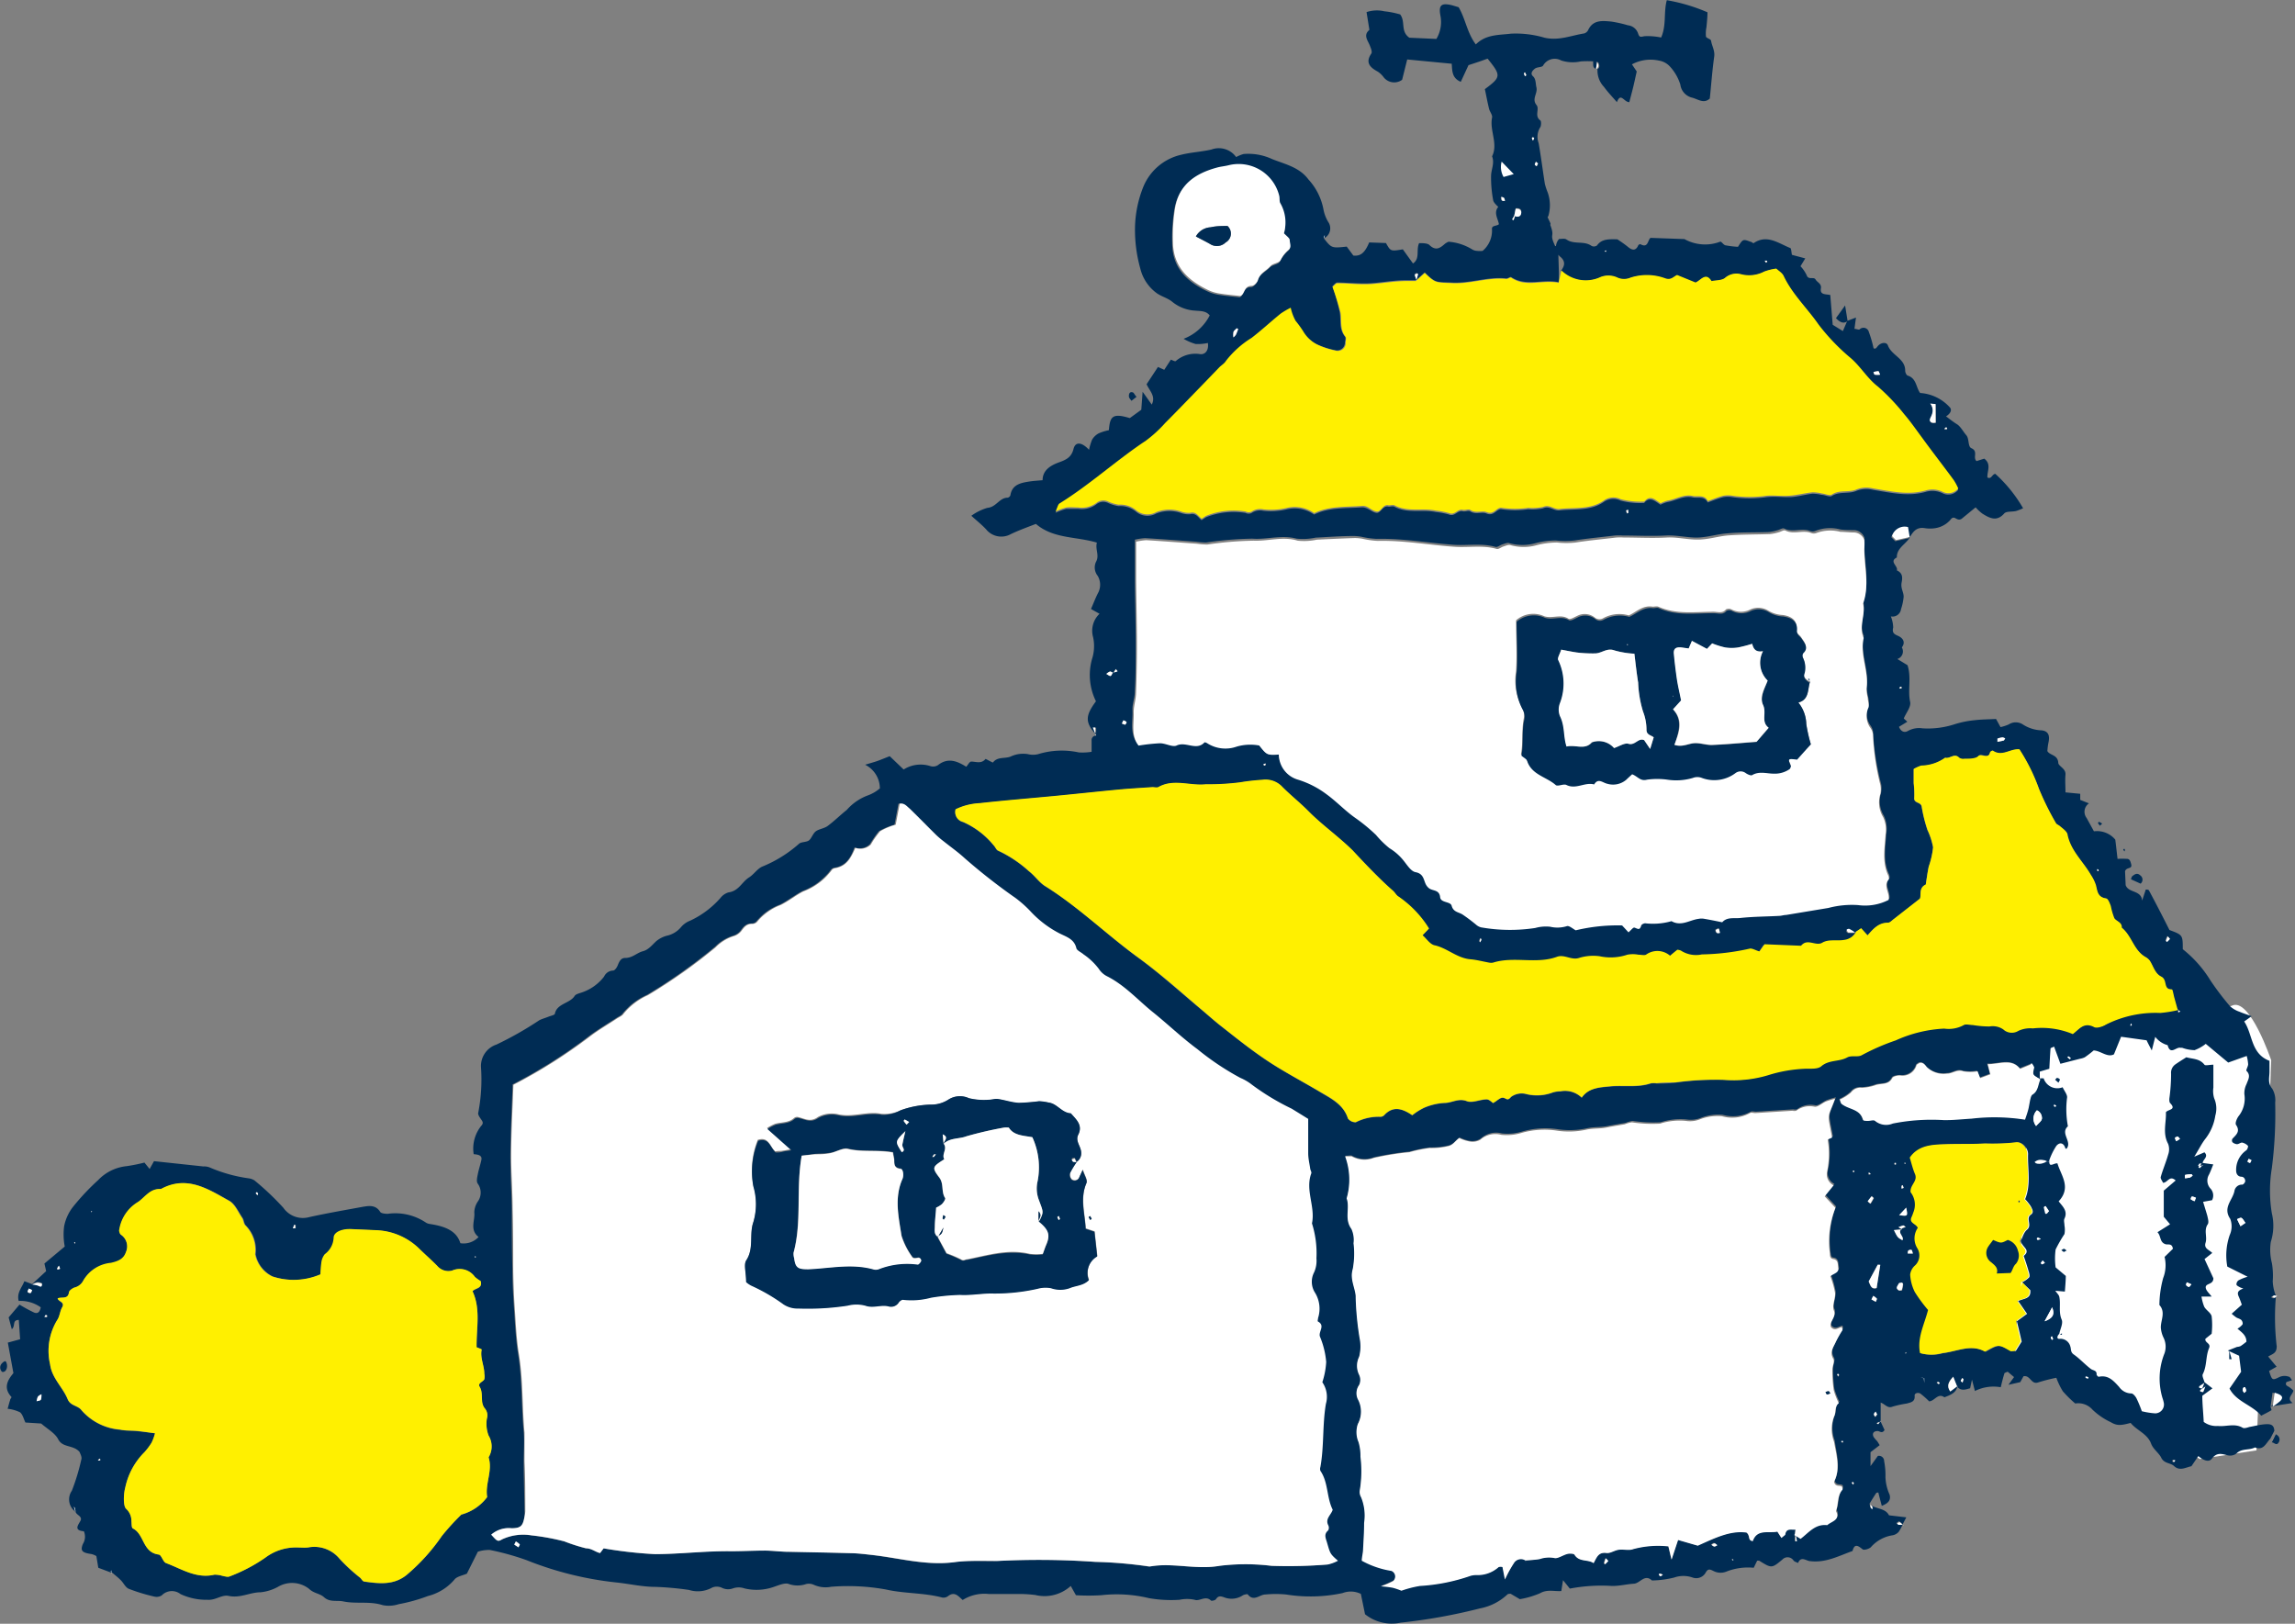 <svg xmlns="http://www.w3.org/2000/svg" viewBox="0 0 225.78 159.74"><rect x="0" y="0" width="225.78" height="159.74" fill="#808080" stroke="none"/><defs><style>.cls-1{fill:#fff;}.cls-2{fill:#002c54;}.cls-3{fill:#fff000;}</style></defs><title>ouchi-2</title><g id="_レイヤー_" data-name="&lt;レイヤー&gt;"><path class="cls-1" d="M216.66,136.68c2.86,1.75,18.17,10.62,18.17,10.62l5.57-.85,1.45-38.37s-2.11-6.27-3.88-5.37-19.57,2.16-19.57,2.16Z" transform="translate(-18.41 -3.77)"/><path class="cls-2" d="M170.91,25.86c.53,1.36-.14.77.49,2.1,0,.05.22,0,.34,0-.09.39.11,3.13,0,3.57-1.62-.33-3.19.45-4.67-.5-.09-.06-.32.15-.48.13-1.79-.19-3.46.48-5.26.41-1.64-.08-1.64.1-2.76-1l-.85.76c.06-.19.13-.39.18-.59,0,0-.08-.13-.1-.12s-.23.09-.22.12c0,.2.13.4.2.6h-1.14c-1.11,0-2.19.21-3.29.29s-2.26-.06-3.39-.07c-.14,0-.28.2-.47.36a25.41,25.41,0,0,1,.71,2.51c.16.82-.1,1.69.52,2.44.1.12.05.36,0,.55a.78.78,0,0,1-1,.79,7.91,7.91,0,0,1-1.8-.59,3.43,3.43,0,0,1-1.36-1.16,10.78,10.78,0,0,0-.73-1,4.73,4.73,0,0,1-.48-1.29,7.79,7.79,0,0,0-1,.59c-1,.78-1.88,1.61-2.85,2.38A9.45,9.45,0,0,0,139,39.42c-.15.26-.45.42-.66.64-.65.65-1.29,1.31-1.93,2-1.12,1.15-2.24,2.32-3.38,3.46a12.5,12.5,0,0,1-1.9,1.74c-2.92,1.94-5.5,4.32-8.5,6.18-.15.1-.19.37-.38.78a6.45,6.45,0,0,1,1.07-.39c.38,0,.77,0,1.15,0a2.39,2.39,0,0,0,1.8-.45,1.07,1.07,0,0,1,1.09-.16,4,4,0,0,0,1.09.34,2.42,2.42,0,0,1,1.75.57,1.75,1.75,0,0,0,1.95.16,3.55,3.55,0,0,1,2.43-.06,2.28,2.28,0,0,0,.9.13c.59-.15.79.31,1.14.58.15-.09.29-.2.45-.29a7.29,7.29,0,0,1,3.88-.42.63.63,0,0,0,.68-.05,1.47,1.47,0,0,1,1.06-.16,6.83,6.83,0,0,0,2.26-.13,3.34,3.34,0,0,1,2.74.5c1.46-.73,3.11-.59,4.71-.71.58,0,.91.44,1.38.54s.62-.76,1.25-.6c.18,0,.42-.08.56,0,1.3.7,2.72.24,4.06.52a7.55,7.55,0,0,1,1.29.24c.59.26.85-.44,1.37-.31.24.06.57-.1.73,0,.54.37,1.17,0,1.62.22.74.31,1-.52,1.49-.42a9,9,0,0,0,2.6,0,5,5,0,0,0,1.46-.09c.63-.29,1.05.27,1.63.2,1.5-.17,3.08.1,4.43-.89a1.64,1.64,0,0,1,1.58-.07,7.56,7.56,0,0,0,2.31.23c.56-.71,1.07-.16,1.61.17a3.44,3.44,0,0,1,.67-.26c.84-.13,1.6-.66,2.49-.46.51.11,1.16-.17,1.48.5.51-.18,1-.39,1.53-.52a2.54,2.54,0,0,1,.91,0,12,12,0,0,0,3.33,0c.72-.09,1.48,0,2.21,0s1.54-.25,2.32-.34a4,4,0,0,1,.9.11c.34,0,.78.25,1,.12.76-.49,1.68-.17,2.45-.52a2.71,2.71,0,0,1,1.62-.09c1.74.28,3.48.7,5.24.18a2.29,2.29,0,0,1,1.61.16,1.24,1.24,0,0,0,1.52-.34,5.77,5.77,0,0,0-.44-.82c-1-1.39-2.06-2.77-3.1-4.15-.59-.79-1.15-1.61-1.79-2.35a20.55,20.55,0,0,0-2.57-2.7c-1-.82-1.7-1.93-2.67-2.8a20.46,20.46,0,0,1-3.19-3.39c-1.12-1.62-2.6-3-3.45-4.81-.15-.3-.5-.5-.72-.71a5.49,5.49,0,0,0-1.18.29,3.19,3.19,0,0,1-2.3.26,1.7,1.7,0,0,0-1.55.36c-.3.27-.88.22-1.34.32-.61-.92-1-.09-1.57.14l-1.82-.74c-.36.17-.59.53-1.16.33a5.21,5.21,0,0,0-3.42-.07,1.61,1.61,0,0,1-1.27,0,2.08,2.08,0,0,0-1.81,0,3.44,3.44,0,0,1-3.72-.71c.31-.42.49-.85,0-1.32a1.23,1.23,0,0,1-.19-1.81c.25,0,.56-.07.73.05.76.53,1.73.09,2.48.64a.53.53,0,0,0,.52-.05c.49-.69,1.23-.61,2-.61a12.57,12.57,0,0,1,1.05.75c.42.35.76.39,1-.13,0-.07.18-.16.22-.14.78.44.71-.42,1-.62l3.33.12a4.19,4.19,0,0,0,3.54.25c.12,0,.31.32.49.36a9.3,9.3,0,0,0,1.24.15c.49-.77.49-.77,1.23-.5.11,0,.26.17.31.14,1.3-.89,2.42,0,3.58.47.13,0,.13.44.19.68l1.31.35-.47.77a3.31,3.31,0,0,1,.6.87c.17.53.71.13.88.43s.61.41.53.88c-.11.65.44.55.92.65l.24,2.93,1,.62.43-1,0,0,.86-.33-.15,1.11c.19,0,.42.12.51.05a.54.54,0,0,1,.9.24,11.87,11.87,0,0,1,.47,1.62c.24.13.31-.12.48-.28.32-.31.81-.33.93,0,.36,1,1.72,1.28,1.7,2.5,0,.16.13.44.25.47.87.27.81,1.17,1.22,1.71a4.31,4.31,0,0,1,2.89,1.38c.28.26.12.63-.34.92.35.26.7.54,1.07.77s.61.73.92,1.08.14,1.12.5,1.28c.71.31.11.91.51,1.27l.76-.24c.73.55.27,1.23.31,1.85.4.21.43-.29.77-.36a13.89,13.89,0,0,1,2.74,3.39,5,5,0,0,1-.69.27c-.4.1-1,0-1.19.27-.73.8-1.41.43-2.11,0a4.38,4.38,0,0,1-.68-.63l-1.38,1.13c-.51.31-.69-.48-1.11.11a2.5,2.5,0,0,1-1.49.81,3.28,3.28,0,0,1-1,0c-.89-.15-1.2.4-1.57,1-.06-.34-.11-.68-.17-1a1.29,1.29,0,0,0-1.57.89l.38.39,1.4-.31c-.41.64-1.26,1-1.24,1.91-.81.41.16.85,0,1.27.55.26.58.64.47,1.2s.2.93.2,1.39a5.4,5.4,0,0,1-.26,1.23.84.84,0,0,1-1,.71,3.13,3.13,0,0,1,.23,1.08c-.1.46,0,.63.45.82s.82.59.4,1.15a.78.78,0,0,1-.44,1.14l1,.61c.4,1.22,0,2.43.26,3.63.09.48-.4,1.06-.63,1.61l.35.32-.82.5c.21.52.58.6.91.39a2.26,2.26,0,0,1,1.4-.24,8.45,8.45,0,0,0,3.19-.41,9.67,9.67,0,0,1,1.94-.39c.66-.08,1.33-.08,2.11-.12l.44.8a4.4,4.4,0,0,0,.8-.26,1.28,1.28,0,0,1,1.4,0,3.6,3.6,0,0,0,1.86.58c.62.08.81.47.66,1.18a5.52,5.52,0,0,0-.1.71.38.38,0,0,0,0,.17c.27.42,1,.33,1.06,1.12,0,.35.76.56.71,1.17s0,1.08,0,1.75l1.45.14v.6l.86.34a1,1,0,0,0-.23,1.44l.72,1.31a2.34,2.34,0,0,1,2.1.82c.07.54.14,1.18.22,1.89a8.93,8.93,0,0,1,.92,0c.29,0,.35.26.42.51.15.54-.45.26-.6.71l.06,1.36c.27.8,1.54.47,1.62,1.53l.36-1.09c.12,0,.29,0,.33.12.69,1.28,1.35,2.57,2,3.86,1.31.49,1.31.49,1.31,1.89a11.73,11.73,0,0,1,2.72,3.07,26.52,26.52,0,0,0,1.93,2.54,2.68,2.68,0,0,0,.93.54c.37.16.76.28,1.19.44l-.73.52c.86,1.26.63,3.16,2.49,3.87,0,.36,0,.71,0,1.06,0,.58-.2,1.12.27,1.68a2.23,2.23,0,0,1,.29,1.38,42.18,42.18,0,0,1-.33,6.45,13.65,13.65,0,0,0,0,4.42,5.23,5.23,0,0,1-.1,2.82,5.24,5.24,0,0,0,.11,2.1,7.52,7.52,0,0,1,.08,1.78,4.29,4.29,0,0,0,.35,1.52,1.21,1.21,0,0,0-.31-.09c-.07,0-.15.09-.22.14.08,0,.17.12.24.1s.17-.12.25-.19a24.5,24.5,0,0,0,.08,4.92c0,.69-.41.74-.84,1l.83,1-.74.42c.28.89.31.94.93.64a1.22,1.22,0,0,1,1-.08c.13,0,.22.23.33.35l-.55.18c-.17.32.09.38.28.5a3.26,3.26,0,0,1,.4.34c-.08.44-.71.76-.07,1.22l-2.17.34a6.16,6.16,0,0,0,.71-.52c.39-.37.25-.62-.52-.84l-.19,1.36c0,.13.12.35.08.37-.3.19-.61.33-1,.54-.91-1.07-2.45-1.37-3.12-2.67l1.14-1.65-.2-1.58-1.11-.51h0l.91-.36a1,1,0,0,0,.35-.08,5.67,5.67,0,0,0,.57-.43c0-.64-.49-.94-.88-1.28a1.81,1.81,0,0,0,.49-.41c.06-.1,0-.35-.13-.46s-.33-.15-.48-.24a5,5,0,0,1-.45-.36l1-.89c-.11-.29-.2-.57-.32-.83-.22-.5.14-.62.47-.77a1.41,1.41,0,0,1-.31-.1c-.14-.08-.35-.17-.37-.28a.5.5,0,0,1,.21-.42,4.57,4.57,0,0,1,.89-.35l-2-1a6.1,6.1,0,0,1,.24-3.11,2.07,2.07,0,0,0,.05-1.58c-.76-1.12.23-1.84.41-2.73a.74.74,0,0,1,.77-.64c.1,0,.27-.19.29-.32s-.06-.45-.38-.46-.51-.26-.51-.6a2.34,2.34,0,0,1,1-2c.11-.08.21-.39.16-.44a1.12,1.12,0,0,0-.58-.32c-.15,0-.33.16-.5.16a.8.8,0,0,1-.45-.2.35.35,0,0,1,0-.33c.36-.39.81-.71.36-1.37-.11-.16.07-.6.23-.83a2.78,2.78,0,0,0,.59-2.18,2,2,0,0,1,.21-1c.16-.45.45-.85,0-1.3-.08-.07.15-.42.16-.65a4,4,0,0,0-.14-.82l-1.82.65-2.21-1.84a4,4,0,0,1-1.1.62,3.85,3.85,0,0,1-1.21-.23,1,1,0,0,0-.17,0c-.42-.13-1,.77-1.27-.26a2.34,2.34,0,0,1-1.22-.82l-.34,1.34c-.25-.48-.38-.72-.51-1l-2.51-.35-.7,1.73c-.65.35-1.31-.36-2-.38a10.15,10.15,0,0,1-.87.67,1.76,1.76,0,0,1-.49.15l-1.91.49c-.22-.61-.42-1.14-.62-1.69-.18.09-.34.13-.35.18-.05.65-.08,1.31-.12,2l-.94.28q0,.38,0,.72c-.77-.44-.77-.44-.6-1.16,0-.08-.09-.19-.18-.38l-1.2.49c-.84-1.05-2-.41-3.19-.46l.26,1-1,.37-.26-.67a4,4,0,0,1-1.41,0c-.62-.22-1,.24-1.58.23a2.38,2.38,0,0,1-2-.64c-.18-.22-.37-.51-.74-.4-.1.08-.24.14-.28.23a1.43,1.43,0,0,1-1.56,1c-.28,0-.73.07-.82.25-.35.71-1,.51-1.58.67a4.65,4.65,0,0,1-1.41.28,1.16,1.16,0,0,0-1.07.46,4.29,4.29,0,0,1-1.1.7c.09.22.1.37.18.43.69.53,1.82.48,2.11,1.57,0,.07.32.08.49.1s.56-.07.69,0a1.69,1.69,0,0,0,1.74.26,19.57,19.57,0,0,1,5-.34c.91,0,1.83-.09,2.74-.14a19.38,19.38,0,0,1,5.27.1c.11-.32.23-.65.32-1s.12-.69.2-1c0-.16.09-.38.21-.46.6-.36.54-1,.81-1.55.12,0,.31,0,.34,0a1.42,1.42,0,0,0,1.87.88c.17.37.46.71.44,1a9,9,0,0,0,.08,2.84c-.79.69.44,1.5-.13,2.2,0,0-.1,0-.11,0-.15-.57-.56-.68-.9-.27a6.34,6.34,0,0,0-.7,1.43c-.41.12-.89-.31-1.45.17.66.27,1-.17,1.46-.18-.06.81.44.24.8.3.34,1.18,1.4,2.35.12,3.73.36.48.93.94.57,1.7-.09.18,0,.45,0,.68a2.33,2.33,0,0,1,0,.84,13.75,13.75,0,0,0-.87,1.52,6.58,6.58,0,0,0,0,1.76l1,.84c0,.45-.05,1-.09,1.54l-.94-.08c.16.24.35.4.39.59.16.74-.09,1.5.24,2.26.15.37-.15.92-.24,1.39l0,0c-.21.19-.28.5,0,.49a1,1,0,0,1,1.09.76c.09.25,0,.53.31.76.62.43,1.12,1,1.72,1.45.23.16.58.12.55.54,0,.07.16.24.22.22.94-.2,1.46.41,2,1a1.48,1.48,0,0,0,1.19.64c.18,0,.4.27.51.47a11.9,11.9,0,0,1,.53,1.28,7.59,7.59,0,0,0,1.32.21.87.87,0,0,0,.85-1,3.67,3.67,0,0,0-.14-.52,6.65,6.65,0,0,1,.2-4.38,2,2,0,0,0-.1-1.56,2.7,2.7,0,0,1-.26-1c0-.73.49-1.5-.14-2.2a10.4,10.4,0,0,1,.37-2.65,3.47,3.47,0,0,0,.14-2.08v0l.82-.8c-.09-.58-.48-.37-.73-.45-.6-.2-.42-.8-.79-1.18l1.24-.78-.62-.74v-2.57l1.17-1c-.61-.55-.77.21-1.24.23-.07-.17-.27-.41-.23-.57.21-.74.52-1.46.73-2.2a1.55,1.55,0,0,0,0-1.06c-.57-1.05-.17-2.11-.22-3.11.2-.3,1.07-.22.43-.89-.1-.09-.1-.31-.09-.46a18.08,18.08,0,0,0,.17-2.44,1,1,0,0,1,.42-.92c.34-.24.7-.46,1.08-.7.61.18,1.3.11,1.78.73.09.12.51,0,.88,0,0,.76,0,1.51,0,2.25a2.47,2.47,0,0,0,.08,1.06,2.49,2.49,0,0,1,.11,1.7,4.91,4.91,0,0,1-1,2.31c-.35.45-.61,1-1.07,1.73l1-.43c.47.46-.22.72-.17,1.11a1.19,1.19,0,0,0-.33,0s-.07.12-.11.18.12.07.13.06a3.56,3.56,0,0,0,.26-.31l1.09.15c-.15.37-.27.7-.42,1a1.16,1.16,0,0,0,.12,1.35,1,1,0,0,1,.18,1.17l-.88.16c.15.51.31,1,.42,1.4.06.29.18.66,0,.86-.35.58,0,1.19-.18,1.77s.35.68.66,1l-.76.6.87,1.89c0,.7-.88.44-.74,1,.07.27.35.5.57.8l-1,0a4.52,4.52,0,0,0,.27,1c.19.35.65.59.73.94a7.64,7.64,0,0,1,0,1.72l-.61.49c-.1.4.56.43.36.91-.35.81-.2,1.75-.62,2.57-.1.19.11.55.18.84l-.54.36s0,.14,0,.14a.79.79,0,0,0,.3.07,6.37,6.37,0,0,0,.23-.61l.78.6-1,.73c0,.78.1,1.7.14,2.57a2.07,2.07,0,0,0,1.39.4c.81.09,1.64-.29,2.43.17.15.1.44,0,.67-.07.52-.09,1-.23,1.57-.27s.85.08.89.64l0,0-.41.8v0c-.42.42-.65,1.18-1.5.84-.57.31-1.31.06-1.83.61a1.05,1.05,0,0,1-.84.17c-.59-.14-1.07-.33-1.57.33-.31.41-.9.12-1.33-.26l-.68,1c-.57.12-1.14.5-1.69,0-.36-.36-1-.23-1.29-.86-.24-.47-.8-.82-1-1.4-.38-.95-1.4-1.26-2-2-1,.27-1.35.28-1.95-.07a6.75,6.75,0,0,1-1.8-1.23,1.86,1.86,0,0,0-1.7-.61,11.61,11.61,0,0,1-1.22-1.2,7.34,7.34,0,0,1-.64-1.33,17.52,17.52,0,0,0-1.77.45c-.71.27-.78-.74-1.46-.6l-.32.58L216,140l.55-.76-.63-.53c-.13.07-.3.1-.32.17-.14.45-.25.91-.36,1.36a4.08,4.08,0,0,0-2.54.37l-.29-1.12-.18.85c-.43.12-.87.3-1.27-.14-.13-.28-.24-.58-.4-1-.42.49-.7.89-.29,1.45l.72-.54c-.13.71-.73.9-1.29,1.12-.65-.46-.94.36-1.5.4a7.91,7.91,0,0,0-.86-.76c-.21-.14-.59-.06-.57.2.06.62-.4.66-.76.77a10.73,10.73,0,0,0-1.39.3c-.51.22-.72-.22-1.19-.39v1.83l-.42.19.14.1.24-.33.42.91c-.25.4-.48.09-.69.1-.39,0-.56.25-.38.59a3.14,3.14,0,0,0,.34.4c.07.1.13.2.25.4l-.9.69V148l.72-1a.51.51,0,0,1,.62.51,7.33,7.33,0,0,1,.13,1.58,4.53,4.53,0,0,0,.41,1.72c.15.6-.19.86-.77,1.1-.13-.49-.24-.9-.34-1.31-.07,0-.19,0-.23.08-.22.33-.43.68-.63,1a3.06,3.06,0,0,0,.05.32.83.83,0,0,0,.16.17c0-.09.06-.19,0-.26s-.16-.15-.24-.23c.52.6,1.54.37,1.94,1.16l1.7.2-.36.68a3.27,3.27,0,0,0-.35-.3s-.16.1-.24.16.08.09.12.1h.5a4.59,4.59,0,0,1-.42.79,1.09,1.09,0,0,1-.57.33,3.55,3.55,0,0,0-2.17,1.18c-.18.17-.67.31-.8.21-.46-.37-.8-.61-1,.16-1.35.48-2.63,1.18-4.14,1-.4,0-.92-.56-1.22.18-.15-.08-.34-.12-.44-.24a.7.7,0,0,0-1.11-.09c-1.05.87-1.05.86-2.28.1,0,0-.12,0-.19,0l-.34.7a5.82,5.82,0,0,0-2.65.36,1.52,1.52,0,0,1-1.22,0c-.39-.18-.6-.35-.86.12a1.06,1.06,0,0,1-1.29.48,2.72,2.72,0,0,0-1.8,0,9.72,9.72,0,0,1-2.19.29c-.73-.68-1.17.29-1.79.32s-1.42.23-2.13.22a16.64,16.64,0,0,0-4.16.26l-.67-.83-.17,1.07c-.67.05-1.39-.19-2.08.21a8.63,8.63,0,0,1-2,.59l-.9-.53c-.13,0-.28,0-.35.09A5.41,5.41,0,0,1,164,162a55.27,55.27,0,0,1-7.79,1.4,4.2,4.2,0,0,1-3.51-.83l-.41-2a2.25,2.25,0,0,0-1.8-.08,15.16,15.16,0,0,1-5.55.14,10.8,10.8,0,0,0-2.05,0c-.56,0-1.13.74-1.72,0,0-.07-.38,0-.52.1a2,2,0,0,1-1.83.17c-.34-.12-.57-.15-.79.2-.07.1-.43.19-.49.12-.54-.52-1.12.11-1.6-.07a3.57,3.57,0,0,0-1.49,0,12.65,12.65,0,0,1-3-.16,13.58,13.58,0,0,0-4.71-.29,20.52,20.52,0,0,1-2.48,0l-.51-.91a3.83,3.83,0,0,1-3.48.89,12.76,12.76,0,0,0-1.51-.1c-1,0-2,0-3.08,0a4,4,0,0,0-2.56.59c-.43-.36-.79-.9-1.47-.36a.74.74,0,0,1-.54.12c-1.81-.48-3.72-.38-5.53-.79a20.9,20.9,0,0,0-5.41-.27,2.81,2.81,0,0,1-1.71-.2,1.16,1.16,0,0,0-.74-.07,2.6,2.6,0,0,1-1.7,0c-.37-.16-1,.12-1.48.28a5.1,5.1,0,0,1-2.89.15,1.72,1.72,0,0,0-1.14,0,1.37,1.37,0,0,1-1.12-.08,1.18,1.18,0,0,0-.92,0,2.9,2.9,0,0,1-2.28.23,30.15,30.15,0,0,0-3.31-.3c-1.3,0-2.59-.31-3.89-.44a33.16,33.16,0,0,1-8.78-2.19,25.5,25.5,0,0,0-3.6-1,3.49,3.49,0,0,0-1.19.17l-1.08,2.16c-.44.19-1,.28-1.22.58a5.06,5.06,0,0,1-2.61,1.62,16.48,16.48,0,0,1-2.87.8,3.15,3.15,0,0,1-1.57.1c-1.29-.42-2.61-.1-3.89-.37-.64-.13-1.33.11-1.9-.42-.41-.37-1-.36-1.48-.83a2.71,2.71,0,0,0-3.05-.18,4.5,4.5,0,0,1-1.69.53c-1.06,0-2,.6-3.15.36-.69-.15-1.28.45-2.11.38a6,6,0,0,1-2.63-.56,1.38,1.38,0,0,0-1.85.13.94.94,0,0,1-.75.11,17.89,17.89,0,0,1-2.49-.76c-.33-.14-.51-.57-.78-.84s-.57-.51-.86-.75a.53.53,0,0,1-.12-.15s0-.09.06-.13v.29L28.08,158l-.19-1.15a1.74,1.74,0,0,0-.49-.2c-.92-.13-1.11-.32-.83-1a1.34,1.34,0,0,0,.09-1.24c-.95-.09-.63-.52-.35-1s-.41-.58-.47-.94a2.84,2.84,0,0,0-.06-.31.53.53,0,0,0-.11-.15l.06.16.09.31a1.49,1.49,0,0,1-.34-2.06,20.85,20.85,0,0,0,.93-3.07c.09-.25-.13-.6-.17-.74-.62-.73-1.66-.38-2.11-1.26-.3-.59-1.05-1-1.67-1.54l-1.55-.1c-.17-.34-.25-.76-.52-1a3.63,3.63,0,0,0-1.23-.35c.08-.28.15-.57.24-.84,0-.12.17-.28.14-.32-.87-.93-.33-1.72.19-2.35l-.55-3,1.21-.33-.13-1.9c-.69,0-.3.62-.69.91l-.31-1.16,1.07-1.26a14.4,14.4,0,0,0,1.43.78c.42.17.58-.13.66-.51a3.46,3.46,0,0,0-2.17-.63c-.21-.8.3-1.28.56-1.94l.75.28a2.26,2.26,0,0,1,.53.08c.22.08.47.28.45-.15,0-.05-.31-.14-.46-.12a1.73,1.73,0,0,0-.53.21l1.4-1.29c-.05-.24-.11-.48-.17-.75l2-1.67a6.31,6.31,0,0,1-.06-2,4.52,4.52,0,0,1,.86-1.89,23.05,23.05,0,0,1,2.49-2.65,4.48,4.48,0,0,1,2.81-1.37,17.28,17.28,0,0,0,1.74-.35l.51.63.43-.77,4.86.52a1.46,1.46,0,0,1,.6.09,14.78,14.78,0,0,0,3.86,1.08,1.38,1.38,0,0,1,.56.2,26.89,26.89,0,0,1,2.84,2.69,2.35,2.35,0,0,0,2.57.92c1.72-.38,3.46-.68,5.2-1,.65-.11,1.32-.23,1.77.5.09.14.48.18.73.18a5.39,5.39,0,0,1,3.77.87,1,1,0,0,0,.38.13c1.36.21,2.61.6,3,1.89a2,2,0,0,0,1.79-.61c-.9-.72-.33-1.62-.42-2.42a2,2,0,0,1,.34-1.06,1.5,1.5,0,0,0,0-1.77c-.15-.21-.06-.6,0-.89.09-.49.27-1,.36-1.46s-.37-.51-.76-.55a3.57,3.57,0,0,1,.74-2.78c.24-.26.16-.4,0-.63s-.34-.48-.29-.66a17.27,17.27,0,0,0,.27-4.48,2.22,2.22,0,0,1,1.52-2.23,33.38,33.38,0,0,0,4.21-2.39c.27-.14.58-.22.88-.34s.64-.17.66-.31c.2-1,1.47-1,1.94-1.74.11-.18.43-.25.66-.33a4.62,4.62,0,0,0,2.24-1.58,1,1,0,0,1,.88-.59c.17,0,.37-.29.45-.49.15-.37.31-.76.75-.75.71,0,1.15-.51,1.73-.66s.92-.63,1.33-1a2.78,2.78,0,0,1,1-.52A2.52,2.52,0,0,0,85.39,95a2.22,2.22,0,0,1,.92-.66,9,9,0,0,0,3-2.26,1.56,1.56,0,0,1,.77-.52c1-.13,1.3-1,2-1.46.48-.29.81-.84,1.3-1.07A12.55,12.55,0,0,0,97,86.79c.22-.22.75-.15,1-.35s.38-.67.67-.89.84-.28,1.17-.53c.66-.49,1.24-1.07,1.88-1.58A5.12,5.12,0,0,1,103.84,82a3.88,3.88,0,0,0,1.13-.67A2.61,2.61,0,0,0,103.52,79c.6-.18.94-.27,1.27-.39s.71-.28,1.15-.45l1.37,1.31a3.12,3.12,0,0,1,2.61-.34.89.89,0,0,0,.75-.08c1-.79,1.9-.41,2.8.15.18-.2.31-.49.48-.51.47,0,1,.25,1.41-.25,0-.05.71.38.74.34.44-.6,1.19-.35,1.75-.59a2.86,2.86,0,0,1,1.69-.23,2.08,2.08,0,0,0,1,0,7.92,7.92,0,0,1,4-.17,5.66,5.66,0,0,0,1.26-.06c0-.42,0-.77,0-1.12a.43.43,0,0,1,.45-.47c0-.27,0-.52,0-.78l-.24,0,.3.77c-1.16-1.27-1.17-1.9-.08-3.37a5.81,5.81,0,0,1-.39-4.15,4.14,4.14,0,0,0,.11-2.15,2.3,2.3,0,0,1,.63-2.31l-.84-.47c.23-.52.41-1,.66-1.51a1.72,1.72,0,0,0,0-1.75,1.31,1.31,0,0,1-.16-1.39c.35-.64-.1-1.21.08-1.88-2.06-.62-4.27-.36-6-1.84-.83.32-1.66.62-2.46,1a1.92,1.92,0,0,1-2.44-.47c-.42-.45-.91-.84-1.45-1.33a5.12,5.12,0,0,1,1.58-.78c.88-.07,1.17-1,2-1a.38.38,0,0,0,.26-.23c.17-1.1,1.07-1.24,2-1.38.37-.05.74-.07,1.17-.11,0-1,.81-1.47,1.65-1.77.69-.25,1.19-.5,1.39-1.3s.87-.63,1.53.08a5.3,5.3,0,0,1,.3-1,1.68,1.68,0,0,1,.65-.62,5.11,5.11,0,0,1,1-.31c.11-1.37.36-1.7,2.06-1.19l1.13-.82.13-1.77.9,1.26c.41-.83-.2-1.32-.51-2l1.12-1.7.62.28.65-1c.17.06.4.2.48.14a2.94,2.94,0,0,1,2.35-.69c.52.1.92-.34.81-1.09a4.54,4.54,0,0,1-1.21.1,5.2,5.2,0,0,1-1.18-.51,4.8,4.8,0,0,0,2.57-2.3c-.37-.47-.92-.42-1.42-.47a3.91,3.91,0,0,1-2.29-.89c-.42-.34-1-.49-1.46-.8a4.22,4.22,0,0,1-1.66-2.46,14.09,14.09,0,0,1-.52-4,11.32,11.32,0,0,1,.83-4.06A5.29,5.29,0,0,1,134.59,19c1-.25,2-.29,3-.52a2.1,2.1,0,0,1,2.43.74,3.7,3.7,0,0,1,.74-.3,5.54,5.54,0,0,1,2.8.5c1.28.51,2.67.79,3.57,2a6,6,0,0,1,1.49,3,3.65,3.65,0,0,0,.47,1.2,1.09,1.09,0,0,1-.42,1.59c0-.1.05-.19.07-.28l-.11.26c.78,1,.78,1,2.27.84l.65.88c.71.08,1.13-.26,1.56-1.29l1.65.06c.46.82.46.82,1.66.62l1,1.39c.72-.49.28-1.3.6-2,.34,0,.8,0,1,.17.66.65,1.09.29,1.57-.13a1.69,1.69,0,0,1,.33-.18,5.19,5.19,0,0,1,2.28.73,1,1,0,0,0,.52.17,2.52,2.52,0,0,0,.55,0,2.6,2.6,0,0,0,.92-2.11c-.05-.43.44-.3.68-.51-.08-.54-.55-1.13-.06-1.71,0,0-.47-.4-.5-.64a11.9,11.9,0,0,1-.21-2.38c0-.65.37-1.27.1-1.95.62-1.25-.27-2.55,0-3.82.05-.25-.23-.57-.3-.87-.16-.65-.28-1.32-.41-1.92,1.6-1.19,1.62-1.33.27-3-.32.11-.66.24-1,.35l-.88.29-.76,1.64c-.87-.37-.84-1.06-.89-1.78l-4.38-.42-.5,2a1.32,1.32,0,0,1-1.84-.28,2.26,2.26,0,0,0-.55-.52c-.8-.43-1.24-.91-.64-1.78.09-.13,0-.44-.1-.66-.17-.56-.77-1.11-.09-1.67l-.28-1.75a3.23,3.23,0,0,1,1.75-.08,8.79,8.79,0,0,1,1.56.31c.55.75,0,1.65.9,2.29l2.66.12a3.24,3.24,0,0,0,.39-2.33c-.18-1,.11-1.22,1.08-1,.24.06.47.14.72.21.68,1.15.82,2.5,1.69,3.66,1-1,2.25-.91,3.48-1.06a10,10,0,0,1,3.28.4c1.41.32,2.61-.22,3.9-.42a.65.65,0,0,0,.4-.35c.48-1,1.38-.9,2.25-.82a12,12,0,0,1,1.66.37,1.18,1.18,0,0,1,1,.82c.13.41.28.31.63.25a6.56,6.56,0,0,1,1.63.13c.54-1.2.23-2.47.56-3.67a17.46,17.46,0,0,1,4,1.19c0,.51-.06,1-.1,1.46a3.13,3.13,0,0,0-.05.91c0,.16.47.26.5.41.08.53.4,1,.31,1.59-.19,1.36-.29,2.74-.43,4.11-.58.55-1.16.07-1.73-.08a1.52,1.52,0,0,1-1.17-1.29,4.68,4.68,0,0,0-1-1.75,1.87,1.87,0,0,0-1.11-.61,3.85,3.85,0,0,0-2.65.37l.47.7c-.12.53-.23,1.06-.36,1.59s-.26,1-.37,1.43c-.53,0-.84-1-1.22,0-.49-.57-.91-1-1.27-1.5a2.33,2.33,0,0,1-.64-1.71l-.05,0c.31-.19.27-.44.11-.72l-.4-.08a9.41,9.41,0,0,0-1.3,0A3.69,3.69,0,0,1,172,9.72a1.31,1.31,0,0,0-1.78.5c-.1.18-.57.13-.79.29s-.52.48-.21.76.25.72.34,1.09c.15.6-.48,1.12,0,1.73.35.4-.24,1.08.39,1.53.1.08.08.51,0,.65a1.77,1.77,0,0,0-.17,1.58c.23,1.32.4,2.65.61,4a6.5,6.5,0,0,0,.28.85,3.78,3.78,0,0,1,.05,2.37C170.49,25,171.12,25.89,170.91,25.86Zm36.75,113.5,0,.46h0l-.05-.45-.15-.06-.17-.07Zm-2.48-14.85.06-1.2c.87.12.87.12.7-.74l-.7.75-.06,1.18.36.21-.81.07c.36.73.36.73.84,1,.21-.39-.54-.71-.09-1.12l.14-.08c.09,0,.19-.06.28-.09-.08-.06-.18-.17-.25-.16A3,3,0,0,0,205.18,124.51ZM127.9,69.92l.46-.14-.18-.21c-.08.13-.16.26-.25.39-.11,0-.23-.15-.32-.13a1.19,1.19,0,0,0-.36.24c.14.07.29.21.41.2S127.82,70,127.9,69.92Zm39.43-45c.3.2.62.23.72-.14s-.07-.57-.53-.52c-.05.24-.09.47-.13.7l-.22.38.14.08c.05-.13.1-.25.14-.38S167.37,25,167.33,24.94Zm50,105h0a2.48,2.48,0,0,0,.71-.49c.09-.13,0-.44-.07-.65-.14-.49-.31-1-.47-1.46.77-.6-.23-.88-.28-1.5.16-.28.28-.81.61-1.08.54-.44-.17-1.1.38-1.48.34-.24.11-.55,0-.8a5,5,0,0,0-.57-.72c.6-1.44.24-3,.29-4.44,0-.61-.6-1.26-1.16-1.14a20.79,20.79,0,0,1-3,.11c-1.28.07-2.55,0-3.82.07s-2.71.05-3.57,1.32c.18.57.3,1.11.51,1.61.31.7-.5,1.07-.43,1.79a2,2,0,0,1,.27,2,4.5,4.5,0,0,1-.2.51c-.2.56.45.6.64,1a1.83,1.83,0,0,0-.05,2,1.35,1.35,0,0,1-.21,1.69,1.43,1.43,0,0,0-.49.9,4.36,4.36,0,0,0,.46,1.73,14.88,14.88,0,0,0,1.3,1.76c-.37,1.45-1.09,2.74-.79,4.24a4,4,0,0,0,2.19,0c1.42-.18,2.81-.93,4.19-.14,1.32-.74,1.32-.74,2.48-.07.09.06.24,0,.47,0l.58-.93c-.16-.72-.31-1.35-.47-2l1-.73-.87-1.26c.56-.27,1.28-.19,1.19-1.07Zm15.33-26.85,0,.29.2-.08-.26-.17c-.12-.4-.23-.81-.34-1.21s-.16-.81-.23-.81c-.91,0-.5-1-1.05-1.26s-.78-1.06-1.15-1.6a1.4,1.4,0,0,0-.42-.34c-1.15-.67-1.36-2.07-2.32-2.88,0-.54-.52-.61-.73-.93a6.75,6.75,0,0,1-.35-1.2c-.1-.27-.27-.71-.46-.74-.82-.13-.82-.73-1-1.31a4.08,4.08,0,0,0-.49-1c-.76-1.33-2-2.39-2.31-4-.05-.3-.46-.54-.72-.79s-.34-.17-.41-.31A28,28,0,0,1,219,81.37a18.49,18.49,0,0,0-1.93-3.85c-.9-.09-1.7.76-2.61.13,0,0-.26.09-.28.17-.16.72-.79-.06-1.15.36s-.91.22-1.39.27a.68.68,0,0,1-.5-.11c-.46-.53-.92.1-1.37,0a4.19,4.19,0,0,1-2.36.78,3.92,3.92,0,0,0-.74.33c0,.54,0,1,0,1.38a9.89,9.89,0,0,1,.06,1.43c-.08.59.66.39.73.9a14.46,14.46,0,0,0,.57,2.29,7,7,0,0,1,.55,1.7,8.25,8.25,0,0,1-.43,1.9c-.12.58-.2,1.18-.29,1.77-.73.32-.42,1.08-.58,1.39l-2.56,2c-.19.14-.39.37-.59.37-.94,0-1.46.61-2,1.24l-.63-.7c-.22.15-.41.28-.64.42a2.93,2.93,0,0,0-.53-.33c-.05,0-.17.08-.26.13s.1.22.15.22a5.3,5.3,0,0,0,.69,0,1.59,1.59,0,0,1-1.17.78c-.72.13-1.49-.14-2.17.28s-1.49-.48-2.07.3l-3.61-.15-.49.71c-.43-.13-.77-.35-1-.27a23,23,0,0,1-4.67.56,2.73,2.73,0,0,1-2.07-.38,1.2,1.2,0,0,0-.35-.08l-.71.59a1.9,1.9,0,0,0-2.37-.1c-.17.12-.49,0-.74,0a2.86,2.86,0,0,0-1.1,0,5.14,5.14,0,0,1-2.72.15,4.69,4.69,0,0,0-2,.16c-.78.27-1.46-.38-2.21-.1-2,.74-4.23-.08-6.28.57a1,1,0,0,1-.37,0c-.62-.11-1.23-.28-1.85-.33-1.31-.11-2.25-1.08-3.49-1.37-.46-.11-.81-.68-1.22-1l.64-.66A10.45,10.45,0,0,0,156,92c-.21-.12-.34-.38-.52-.55-1.4-1.28-2.69-2.65-4-4-.3-.32-.63-.63-1-.92-1.09-1-2.26-1.83-3.27-2.86-.84-.86-1.78-1.6-2.62-2.44a2.26,2.26,0,0,0-2-.72,21,21,0,0,0-2.19.25,24.82,24.82,0,0,1-3.37.19c-1.55.17-3.18-.58-4.67.28-.15.09-.38,0-.57,0-1.14.08-2.28.14-3.42.25-2.1.2-4.2.43-6.3.63-2.43.23-4.87.43-7.3.7a6,6,0,0,0-2.35.6,1,1,0,0,0,.73,1.24,8.08,8.08,0,0,1,3,2.28c.18.17.27.48.47.55a12.11,12.11,0,0,1,3,2c.61.46,1,1.12,1.64,1.5,3.27,2,6,4.73,9.11,7,2.15,1.57,4.13,3.37,6.17,5.07.73.61,1.43,1.25,2.19,1.83,1.45,1.13,2.89,2.29,4.42,3.3s3.4,2,5.08,3c1.11.68,2.35,1.25,2.79,2.64a.94.94,0,0,0,.77.37,5,5,0,0,1,2.45-.54.51.51,0,0,0,.34-.15c.91-1,1.88-.62,2.77,0a6.06,6.06,0,0,1,1.17-.74,5.91,5.91,0,0,1,2-.47c.74,0,1.37-.5,2.21-.17.53.2,1.28-.17,1.94-.18.24,0,.49.27.63.36.38-.22.7-.57,1-.52s.41.36.76-.08a1.78,1.78,0,0,1,1.4-.31,4.4,4.4,0,0,0,2.71-.13,2.55,2.55,0,0,1,.74-.11,2.36,2.36,0,0,1,2.11.62c.66-1,1.75-1,2.8-1.11,1.34-.12,2.72.14,4-.3a2.11,2.11,0,0,1,.56,0c.62,0,1.23,0,1.85-.08A29,29,0,0,1,188,110a11.71,11.71,0,0,0,4.39-.54,14,14,0,0,1,3.62-.64c.55,0,1.27.06,1.62-.24.76-.66,1.77-.43,2.57-.88.4-.21,1,0,1.43-.22a21.79,21.79,0,0,1,3.33-1.45,13.06,13.06,0,0,1,4.77-1.16,3.08,3.08,0,0,0,1.93-.35c.2-.14.59,0,.89,0a10.06,10.06,0,0,0,1.63.14,1.84,1.84,0,0,1,1.36.29,1.23,1.23,0,0,0,1.49.14,2.77,2.77,0,0,1,1.42-.24,7.9,7.9,0,0,1,3.93.56c.63-.48,1.1-1.21,2.09-.69.28.15.85,0,1.18-.25a10.87,10.87,0,0,1,5.34-1.14A12.9,12.9,0,0,0,232.7,103.07Zm-64.2,54.19c.47,0,.94-.06,1.4-.14a2.85,2.85,0,0,1,1.43-.11c.36.11.86-.29,1.32-.4.21-.05.61,0,.68.08.46.75,1.32.43,1.88.83.31-.54.46-1.07,1.25-1,.39.06.81-.26,1.24-.32s1,.1,1.4-.06a9.33,9.33,0,0,1,3.47-.27l.31,1.3.64-1.93,1.94.56c1.68-.75,3.19-1.51,4.79-1.29.41.31.09.78.62.84.43-1.22,1.55-.75,2.42-.93l.4.62c.24-.22.37-.28.38-.36.12-.64.64-.41,1-.46,0,.13,0,.27-.05.4v.76l.16,0-.15-.74.62.38c.8-.61,1.44-1.49,2.62-1.35.44-.38,1.32-.49.86-1.39.26-.67.1-1.46.61-2.06.06-.06,0-.22,0-.32-.21-.21-.65.07-.8-.49.6-1.24.21-2.57,0-3.95a3.48,3.48,0,0,1,0-2.46c.22-.4,0-1,.47-1.33a7.21,7.21,0,0,1-.5-1.28,13.09,13.09,0,0,1-.13-2c0-.36.24-.82.1-1.06-.42-.68,0-1.17.24-1.7a11.49,11.49,0,0,1,.61-1.08c.05-.09,0-.23,0-.36-.34,0-.67.42-1.09,0-.22-.53.56-.95.28-1.65-.2-.47.17-1.14.12-1.71a8.93,8.93,0,0,0-.46-1.65c.37-.29.87-.34.77-.83-.06-.32,0-.76-.48-.86-.26,0-.3-.19-.33-.49a9,9,0,0,1,.54-4.55L198,121.32l.88-1.08a1.22,1.22,0,0,1-.64-1.36,8.39,8.39,0,0,0,.06-3.12s.28-.14.43-.22c-.49-2.59-.46-1.76.29-3.82a8.77,8.77,0,0,0-.89.27c-.4.17-.83.59-1.15.51a2.21,2.21,0,0,0-1.78.4.71.71,0,0,1-.36,0l-3.66.23c-.18,0-.41-.07-.53,0a3.62,3.62,0,0,1-2.76.31,4.74,4.74,0,0,0-2.1.28,2.68,2.68,0,0,1-1.44.18,6.29,6.29,0,0,0-2.55.27,13.71,13.71,0,0,1-2.77-.13,3,3,0,0,0-.69.19c-.6.11-1.2.2-1.8.32s-1.28.07-1.94.2a8,8,0,0,1-2.92.11,8.22,8.22,0,0,0-3.5.22,4.93,4.93,0,0,1-2,.19,2.24,2.24,0,0,0-2.07.49A1.53,1.53,0,0,1,163,116a3.87,3.87,0,0,1-1-.33c-.42.29-.58.67-1.08.79a7.07,7.07,0,0,1-1.83.19,13.28,13.28,0,0,0-2,.41,28.38,28.38,0,0,0-3.5.56,2.56,2.56,0,0,1-2.17-.15c-.12-.07-.33,0-.65,0a6.62,6.62,0,0,1,.15,4.14c.35,1-.26,2.07.47,3a2.61,2.61,0,0,1,.21,1.42,8.27,8.27,0,0,1-.08,2.54c-.29,1,.21,1.76.29,2.63,0,.06,0,.12,0,.18a29.32,29.32,0,0,0,.39,4,4,4,0,0,1-.05,1.81,2,2,0,0,0,0,1.78,1.19,1.19,0,0,1,0,1,1.37,1.37,0,0,0-.13,1.39,2.57,2.57,0,0,1,0,2.45,2.47,2.47,0,0,0,.07,1.77,4.69,4.69,0,0,1,.19,1.43,11.63,11.63,0,0,1-.06,3.28,1,1,0,0,0,.12.71,4.77,4.77,0,0,1,.3,2.53c0,.91-.06,1.81-.11,2.72,0,.35-.08.7-.12,1a8.92,8.92,0,0,0,2.91,1,.6.6,0,0,1,.18,1,7.84,7.84,0,0,1-1.22.52,9.34,9.34,0,0,1,1.18.14,6.62,6.62,0,0,1,.85.29,10.43,10.43,0,0,1,1.82-.47,18.33,18.33,0,0,0,5-1,2.18,2.18,0,0,1,.52-.07,3.08,3.08,0,0,0,2.23-.79.83.83,0,0,1,.37,0l.24,1.23a11.72,11.72,0,0,1,.87-1.59.81.81,0,0,1,1.16-.27l0,.09C168.55,157.57,168.52,157.41,168.5,157.26Zm-90.7-1.17a42.91,42.91,0,0,0,5,.57c2.38,0,4.75-.32,7.13-.29,1.23,0,2.46-.06,3.7-.06.77,0,1.54.1,2.32.12,2.09,0,4.17.08,6.26.14.65,0,1.3.1,1.94.17,2.69.3,5.32,1.07,8.09.71,1.39-.19,2.83-.07,4.24-.12a79.47,79.47,0,0,1,9.64.09,43.23,43.23,0,0,1,5.33.46c2.28-.42,4.55.34,6.87-.07a21,21,0,0,1,5.14,0,48,48,0,0,0,5.5-.13,3.85,3.85,0,0,0,1-.37c-.81-.7-.76-.71-1.1-1.86-.14-.44-.28-.77.14-1.13a.56.56,0,0,0,0-.51c-.32-.64.29-1,.44-1.52-.61-1.22-.42-2.67-1.21-3.83a.57.57,0,0,1,0-.37c.37-2.05.19-4.15.54-6.21a2.51,2.51,0,0,0-.35-2.13,7.77,7.77,0,0,0,.38-2,8.27,8.27,0,0,0-.61-2.48c-.21-.51.55-1.08-.19-1.49,0,0,0-.24,0-.35a3,3,0,0,0-.3-2.49,2,2,0,0,1-.09-2,2.78,2.78,0,0,0,.23-1.38,9.75,9.75,0,0,0-.44-3.44c.35-1.63-.68-3.26-.07-4.91.06-.14-.08-.35-.11-.53-.07-.49-.17-1-.19-1.45,0-1.1,0-2.21,0-3.39l-1.62-1a23.76,23.76,0,0,1-3.9-2.35,4.91,4.91,0,0,0-1.15-.68,26.22,26.22,0,0,1-4.23-2.83c-1.52-1.12-2.89-2.44-4.37-3.63s-2.74-2.63-4.48-3.52a2.07,2.07,0,0,1-.85-.75,6.41,6.41,0,0,0-1.51-1.43c-.23-.21-.65-.37-.7-.61-.21-.9-1-1.11-1.66-1.45a10.35,10.35,0,0,1-2.88-2.2,11.49,11.49,0,0,0-1.43-1.27,58.5,58.5,0,0,1-5-3.91c-.65-.6-1.39-1.12-2.09-1.68a8.83,8.83,0,0,1-.73-.62c-.87-.86-1.72-1.73-2.59-2.58-.25-.24-.48-.59-1-.49l-.39,2.06a6.87,6.87,0,0,0-1.53.64A9.39,9.39,0,0,0,104,86.81a1.46,1.46,0,0,1-1.52.33c-.37.94-.77,1.8-2,2a.48.48,0,0,0-.31.17,6.19,6.19,0,0,1-2.82,2.12c-.77.4-1.44.95-2.21,1.33a5.48,5.48,0,0,0-2.3,1.63.64.64,0,0,1-.5.23c-.54,0-.79.31-1.06.68a1.5,1.5,0,0,1-.78.53,4.26,4.26,0,0,0-1.76,1.09,53.23,53.23,0,0,1-6.68,4.72,6.49,6.49,0,0,0-2.4,1.84c-.12.19-.41.3-.62.44-.91.6-1.86,1.15-2.72,1.81a51,51,0,0,1-7.48,4.72c-.08,2.28-.19,4.6-.22,6.93,0,1.75.1,3.51.14,5.27,0,2,0,4,.06,6,0,1.2.06,2.39.14,3.59.11,1.57.17,3.15.42,4.71.42,2.56.31,5.14.55,7.7.08.95,0,1.9,0,2.84,0,1.63.06,3.26.08,4.9A3.78,3.78,0,0,1,70,153c-.16.88-.35,1.11-1.27,1.12a2.62,2.62,0,0,0-2,.63c.58.64.63.72,1.07.46a4.92,4.92,0,0,1,2.89-.39,22.6,22.6,0,0,1,3.23.59,17.78,17.78,0,0,0,2.12.68c.6,0,.93.37,1.4.47ZM144.22,78a2.6,2.6,0,0,0,2,2.33A9.15,9.15,0,0,1,149,81.79c1,.72,1.81,1.65,2.85,2.34a17.11,17.11,0,0,1,2,1.65,9.52,9.52,0,0,0,1.32,1.3,5.26,5.26,0,0,1,1.39,1.22c.35.43.73,1.06,1.18,1.14.88.17.77.87,1.09,1.33a1.11,1.11,0,0,0,.26.27c.37.26,1,.12,1.07.87.06.56,1,.4,1.13.83.17.64.69.62,1.08.87a16.82,16.82,0,0,1,1.33,1,1.17,1.17,0,0,0,.49.26,16.44,16.44,0,0,0,5.33.06,3.9,3.9,0,0,1,1.47-.12,3.14,3.14,0,0,0,1.64-.06c.23-.07.61.28.87.41a17.64,17.64,0,0,1,4.56-.48l.63.68c.24-.21.44-.49.56-.47.29.07.55.35.67-.18,0-.11.27-.23.42-.24a6.59,6.59,0,0,0,2.58-.21c1,.55,1.79-.12,2.68-.23a1.46,1.46,0,0,1,.55,0c.59.1,1.17.22,1.76.34.47-.54,1.16-.36,1.75-.42,1.28-.14,2.59-.14,3.88-.21.22,0,.44-.06.66-.09l4.16-.69a9,9,0,0,1,2.92-.28,5.09,5.09,0,0,0,3-.51c.13-.69-.55-1.34,0-2,.06-.06,0-.24,0-.33-.66-1.33-.38-2.73-.3-4.08a2.94,2.94,0,0,0-.24-1.74,2.77,2.77,0,0,1-.27-2.27,2.38,2.38,0,0,0,0-.88,24.79,24.79,0,0,1-.79-5.12,1.47,1.47,0,0,0-.29-.66,2,2,0,0,1-.17-1.9c.13-.29,0-.7-.05-1a4,4,0,0,1-.12-.89c.25-1.68-.68-3.32-.28-5-.52-1.13.21-2.25-.06-3.38.64-1.76.14-3.56.12-5.35a6.79,6.79,0,0,0,0-.9,1.12,1.12,0,0,0-1.08-.75c-.42,0-.85,0-1.27-.06A3.93,3.93,0,0,0,197,56a.68.68,0,0,1-.54,0c-.82-.32-1.7.19-2.53-.24-.15-.07-.42.11-.64.17a4.49,4.49,0,0,1-.87.18c-1.35.05-2.71,0-4.07.13-1,.07-1.93.38-2.91.41s-2.12-.26-3.16-.2c-1.42.08-2.83,0-4.25,0a5.84,5.84,0,0,0-.73,0c-1.33.16-2.67.28-4,.49a7.91,7.91,0,0,1-1.82,0,8,8,0,0,0-2,.26,4.75,4.75,0,0,1-2.59,0c-.19-.07-.46.06-.69.13s-.49.3-.67.24c-1.38-.39-2.77-.11-4.15-.21-2.51-.18-5-.64-7.55-.58a8.6,8.6,0,0,1-1.5-.21,4.76,4.76,0,0,0-.75-.07c-1.24,0-2.49.1-3.74.16a6,6,0,0,1-1.88.1c-1.48-.4-2.89.11-4.35,0a35,35,0,0,0-4.55.38,7.77,7.77,0,0,1-1-.08c-1.65-.12-3.3-.25-5-.35a6,6,0,0,0-1,.15c0,1.32,0,2.55,0,3.79,0,2.11.08,4.22.08,6.33,0,1.61,0,3.23-.09,4.84,0,.6-.26,1.21-.23,1.81.05,1.09-.29,2.26.48,3.29a18.34,18.34,0,0,1,2.11-.23c.56,0,1.24.41,1.64.22.9-.43,1.94.55,2.73-.3,0,0,.22,0,.31.1a3.32,3.32,0,0,0,2.86.31,4.8,4.8,0,0,1,2.22-.11C143.05,78.07,143.05,78.07,144.22,78ZM33.66,144.77a4.88,4.88,0,0,1-.34.93,6.29,6.29,0,0,1-.7.93,6.91,6.91,0,0,0-1.88,3.45c-.18.65-.23,1.88.1,2.14a1.6,1.6,0,0,1,.5,1.19c0,.25,0,.65.14.72,1.15.59.93,2.36,2.54,2.57.28,0,.41.72.73.84,1.53.57,3,1.56,4.76,1.14a2.64,2.64,0,0,1,.76.11c.24,0,.54.15.73.06A16.05,16.05,0,0,0,44.49,157a5,5,0,0,1,3-1c.4,0,.81,0,1.21,0a3.22,3.22,0,0,1,3.13,1.15,17.22,17.22,0,0,0,2,1.84c.14.13.26.36.41.38,1.44.2,2.86.37,4.13-.62a19.12,19.12,0,0,0,3.5-3.86,23.75,23.75,0,0,1,1.92-2.11,4.69,4.69,0,0,0,2.54-1.72c-.22-1.33.56-2.59.14-3.91a2.06,2.06,0,0,0,0-2.14,3.25,3.25,0,0,1-.17-1.66,1.06,1.06,0,0,0-.19-1c-.55-.63-.1-1.46-.52-2.14-.22-.37.34-.48.46-.74a1.38,1.38,0,0,0,0-.54c0-.8-.43-1.56-.26-2.38,0-.05-.33-.15-.5-.23,0-1.88.42-3.75-.4-5.51.29-.33,1-.23.8-1a3.63,3.63,0,0,1-.57-.41,1.83,1.83,0,0,0-2.24-.62,1.43,1.43,0,0,1-1.45-.45c-.55-.56-1.14-1.08-1.7-1.62a6.39,6.39,0,0,0-4.26-1.9L53,124.69c-.82,0-1.66.26-1.7.87a2.12,2.12,0,0,1-.87,1.6,1.62,1.62,0,0,0-.34.86,10,10,0,0,0-.09,1.12,6.69,6.69,0,0,1-4.74.21,3.09,3.09,0,0,1-1.69-2.19,3.45,3.45,0,0,0-1-2.87c-.15-.2-.15-.5-.29-.71-.4-.58-.71-1.36-1.29-1.68-2.06-1.15-4.15-2.54-6.69-1.15-1.06-.07-1.53.77-2.23,1.26a3.88,3.88,0,0,0-1.92,2.9c.05.12.07.27.16.34A1.39,1.39,0,0,1,30.8,127c-.22.67-.73.9-1.48,1.07a3.51,3.51,0,0,0-2.71,1.69,1.32,1.32,0,0,1-.89.7c-.22.09-.51.31-.53.49-.09.72-.75.38-1.11.58.09.32.75.35.44.88-.22.38-.23.88-.48,1.24a5.81,5.81,0,0,0-.7,4.36c.17,1.35,1.25,2.25,1.73,3.43.28.67,1,.6,1.35,1.07a5.63,5.63,0,0,0,3.8,1.92c.53.1,1.09.08,1.62.13S32.9,144.67,33.66,144.77Zm111.06-118a3.79,3.79,0,0,0-.42-2.88c-.13-.19-.05-.49-.11-.73a4.11,4.11,0,0,0-5-3c-.36.09-.75.12-1.11.22-2.15.57-3.74,1.65-4.14,4a17.33,17.33,0,0,0-.21,3.3c0,2.41,1.41,3.79,3.48,4.76a4.09,4.09,0,0,0,1.08.33c.68.11,1.36.17,2.07.25.47-.19.33-1,1.12-1,.22,0,.57-.35.63-.6.17-.67.81-.89,1.21-1.33.25-.28.87-.3,1-.59a3.16,3.16,0,0,1,.76-1c.37-.29.17-.69.14-1C145.28,27.19,145,27,144.72,26.72ZM203.39,128.2l-.25,0-.89,1.65c.18.38.24.8.78.65Zm15.33-13.66c.25-.3.53-.48.57-.71a.83.83,0,0,0-.49-.83A1.16,1.16,0,0,0,218.72,114.54Zm-9.89-71-.48-.05c.41.58.17,1,0,1.45s.14.51.53.42Zm10.73,90.22c.88-.33,1-.73.74-1.37Zm19.75-9.68c-.14-.19-.22-.39-.38-.48s-.29.07-.44.11l.34.7ZM140.22,36.14l-.16-.08c-.11.14-.27.25-.32.4a1.42,1.42,0,0,0,0,.5,1.45,1.45,0,0,0,.24-.26A5.42,5.42,0,0,0,140.22,36.14Zm65.29,93.8c-.1.06-.25.1-.3.19s-.36.4,0,.6c.08,0,.3,0,.32,0a2.7,2.7,0,0,0,.12-.63S205.55,130,205.51,129.94Zm28.61-10.53s-.08-.12-.11-.12a3.39,3.39,0,0,0-.64.07s0,.21,0,.32a3.61,3.61,0,0,0,.49-.07A1,1,0,0,0,234.12,119.41ZM22.49,140.93c-.16.11-.3.16-.36.25a2,2,0,0,0-.12.44c.14-.05.35-.06.42-.16S22.47,141.14,22.49,140.93ZM215.68,76.4c-.16-.06-.22-.1-.27-.09a2,2,0,0,0-.5.12s0,.21,0,.32l.61-.13C215.58,76.61,215.6,76.53,215.68,76.4ZM129.1,75.07c.05-.09.16-.23.13-.27s-.2-.11-.31-.16l-.14.31Zm94.74,64.31,0-.14-.25-.05,0,.13A2.27,2.27,0,0,0,223.84,139.38ZM206.6,127.09c-.06-.18-.07-.33-.15-.37a.34.34,0,0,0-.3.07c-.06.06,0,.19-.06.29Zm-3.22-86.46c-.08-.16-.13-.34-.18-.35a2.7,2.7,0,0,0-.48.09c0,.1.07.25.13.26A1.88,1.88,0,0,0,203.38,40.63Zm36,100c0-.11,0-.22-.08-.33s-.14-.06-.14-.05a.44.44,0,0,0-.12.26c0,.11.1.2.15.3Zm-20-12.84a2.15,2.15,0,0,0-.18.24s.08.13.1.13l.29-.14ZM166.46,23.54a.66.66,0,0,0-.08-.29c-.06-.06-.18-.05-.28-.07s0,.24.06.3S166.36,23.52,166.46,23.54ZM202.52,131.6l.43.24c0-.1.15-.25.11-.31a1.45,1.45,0,0,0-.36-.28ZM234,130.12l-.45-.2c0,.09-.1.22-.07.27a.43.43,0,0,0,.29.18C233.78,130.37,233.85,130.24,234,130.12Zm.45-8.52a1.05,1.05,0,0,0-.38-.12s-.13.24-.11.26a1.9,1.9,0,0,0,.37.2Zm-14.76.81-.17.07c.05.21.09.42.15.63,0,0,.13.07.15,0s.19-.17.17-.21A5.7,5.7,0,0,0,219.64,122.41Zm-17.23-.23a6.14,6.14,0,0,0,.31-.54s-.12-.13-.19-.19c-.13.16-.26.32-.38.49C202.14,122,202.28,122.06,202.41,122.18Zm30.22-6.61c-.09.05-.25.09-.26.15s.07.21.11.32l.36-.23ZM69,155.72l.42.27c0-.1.16-.24.13-.28a1.62,1.62,0,0,0-.39-.3ZM47.33,124.28l-.07.32.24,0c0-.11,0-.22,0-.33Zm95.45-45.19c.05,0,.14,0,.15-.06s0-.11,0-.16l-.21.1Zm63.15,57.82v-.14l-.1.12ZM24.21,128.28a1,1,0,0,0-.18.23s0,.15,0,.15a1.25,1.25,0,0,0,.26-.07Zm-2.64,2.4-.32-.15c-.05.11-.14.22-.13.32s.22.15.3.12S21.52,130.78,21.57,130.68Zm190,8.78-.11-.13a1.12,1.12,0,0,0-.16.28s.11.11.18.17Zm-33-85.23v-.31l-.2.06a1.14,1.14,0,0,0,.09.3Zm30.65,85.58c-.05,0-.09-.08-.14-.09a.52.52,0,0,0-.16.06l.2.16Zm-4.32-21.48a.43.43,0,0,0,0-.16s-.08,0-.12,0a.29.29,0,0,0,0,.16S204.88,118.33,204.93,118.33Zm34.72-.56c0,.09-.12.19-.1.27s.15.09.23.14l.14-.27Zm-17.52-9.9a1.24,1.24,0,0,0-.22-.18l-.09.1c.07,0,.14.12.21.16S222.1,107.9,222.13,107.87Zm-58-11.68-.07-.14a1.39,1.39,0,0,0-.1.26s0,.09.06.13S164.11,96.27,164.15,96.19Zm12.24,60.88a3.84,3.84,0,0,0-.15.44s0,.1.08.15a3.34,3.34,0,0,0,.32-.33A3.56,3.56,0,0,0,176.39,157.07Zm11.12-62c-.14.08-.29.12-.3.18a.35.35,0,0,0,.12.29c.06,0,.2,0,.3,0Zm44.16.78a3.46,3.46,0,0,0-.17.43s.07.08.1.12a2.06,2.06,0,0,0,.29-.3S231.78,96,231.67,95.89Zm-44.31,59.89c-.09-.06-.19-.17-.28-.18s-.2.1-.29.15c.09.06.18.17.28.17S187.26,155.83,187.36,155.78Zm1.48,1.38v.12l.14-.06ZM182,158.68a1.33,1.33,0,0,0-.28-.1s-.07.06-.11.09.12.17.16.16S181.9,158.74,182,158.68Zm42.88-69.35-.12-.06,0,.18c.05,0,.1,0,.13,0S224.85,89.36,224.86,89.33Zm3.26,15.27-.05-.14s-.08.07-.08.11,0,.09,0,.13Zm-7.41,8c-.05,0-.09-.09-.13-.1a.44.44,0,0,0-.16.06s.08.09.13.09S220.65,112.61,220.71,112.59Zm-15,5.6.12.08,0-.11Zm-4.91.88,0-.14-.11,0a.58.58,0,0,0,0,.14Zm1.62.2s-.07-.08-.11-.08-.08,0-.11.06.06.07.1.07S202.4,119.29,202.44,119.27ZM168.57,11.17l-.14-.29s-.11.09-.1.12a1.53,1.53,0,0,0,.11.27Zm.65,6.09s-.12.07-.11.1a1.28,1.28,0,0,0,.11.24,2.53,2.53,0,0,0,.12-.23S169.26,17.3,169.22,17.26Zm.5,2.59-.21-.17c0,.09-.12.18-.11.27s.12.12.19.18A2.39,2.39,0,0,1,169.72,19.85Zm6.66,8.7.06-.15-.18.08Zm15.9,1s-.05-.11-.09-.12-.11,0-.17,0l.12.19Zm17.51,16.32-.07.14.25,0s0-.12,0-.15S209.84,45.84,209.79,45.83Zm-4.45,25.51-.06.13.21,0c0-.05,0-.11,0-.15S205.38,71.34,205.34,71.34Zm-6,67.69s-.07-.09-.1-.09-.07.05-.11.08l.15.15Zm3.74,3.87-.15-.27c-.06.08-.16.16-.17.26s.09.17.14.25Zm-3.34,2.64a.43.43,0,0,0-.14,0s0,.07,0,.11l.13,0S199.72,145.57,199.74,145.54Zm32.6,2,0-.17-.22,0c0,.05,0,.12,0,.15S232.29,147.58,232.34,147.57Zm-204.15-.12s.1-.07.1-.11-.06-.07-.09-.11l-.16.17Zm172.6,2.24s0-.1-.08-.12-.08,0-.13.06l.14.19Zm4.9-29.06-.1-.27s-.11,0-.11.07a1.22,1.22,0,0,0,0,.27Zm-161.89.56-.11-.15s-.12.11-.11.13.11.12.16.18ZM27.4,123l.07-.1-.09,0Zm191.76,2.63a1.51,1.51,0,0,0-.26-.12s-.11.06-.11.09a.19.19,0,0,0,.09.12A2.29,2.29,0,0,0,219.16,125.67ZM25.7,126l.06.14.06-.14Zm39.42,1.38v.1l.14,0Zm-42.25,5.79-.06.17.25,0a.47.47,0,0,0,0-.17S22.92,133.16,22.87,133.15Zm197.4,2.42s.13-.07.12-.08a2.21,2.21,0,0,0-.12-.27s-.11.08-.11.1A1.12,1.12,0,0,0,220.27,135.57Z" transform="translate(-18.41 -3.77)"/><path class="cls-2" d="M200.23,35.32c-.41.33-.77.21-1.2-.25l.9-1.25.25,1.56Z" transform="translate(-18.41 -3.77)"/><path class="cls-2" d="M229,90.7l-.95-.43c.05-.12.06-.24.13-.3.23-.19.48-.37.78-.09A.51.51,0,0,1,229,90.7Z" transform="translate(-18.41 -3.77)"/><path class="cls-2" d="M130.22,42.81l-.5.39c-.09-.14-.24-.27-.25-.41s0-.52.35-.43C130,42.4,130,42.6,130.22,42.81Z" transform="translate(-18.41 -3.77)"/><path class="cls-2" d="M18.88,137.68c.05,0,.12,0,.14.1.18.34.06.86-.23.94a.23.23,0,0,1-.18,0,.58.58,0,0,1,0-.84A.83.83,0,0,1,18.88,137.68Z" transform="translate(-18.41 -3.77)"/><path class="cls-2" d="M242.27,144.88s.11,0,.15.06a.52.52,0,0,1,.17.72c-.23.39-.45,0-.69,0v0l.41-.8Z" transform="translate(-18.41 -3.77)"/><path class="cls-2" d="M221.45,126.94l-.25-.18c.09-.05.18-.14.26-.14s.17.11.26.17Z" transform="translate(-18.41 -3.77)"/><path class="cls-2" d="M225.22,84.79,225,85a2.34,2.34,0,0,1-.2-.27s.09-.12.11-.11A2.22,2.22,0,0,1,225.22,84.79Z" transform="translate(-18.41 -3.77)"/><path class="cls-2" d="M237.72,136.64l.24.84-.24,0v-.86Z" transform="translate(-18.41 -3.77)"/><path class="cls-2" d="M220.92,110.28l-.33-.29c.07-.06.14-.19.2-.18a.38.38,0,0,1,.28.17S221,110.14,220.92,110.28Z" transform="translate(-18.41 -3.77)"/><path class="cls-2" d="M175.13,9.78l.4.08-.11.72.05,0C175,10.42,175.2,10.05,175.13,9.78Z" transform="translate(-18.41 -3.77)"/><path class="cls-2" d="M227.47,87.39l-.06.14a1.22,1.22,0,0,1-.12-.19.79.79,0,0,1,.11-.08Z" transform="translate(-18.41 -3.77)"/><path class="cls-2" d="M231.36,127.57v-.32c0,.12,0,.23,0,.35S231.36,127.57,231.36,127.57Z" transform="translate(-18.41 -3.77)"/><path class="cls-2" d="M221,135.08l.26,0,0-.15-.22.16Z" transform="translate(-18.41 -3.77)"/><path class="cls-1" d="M77.8,156.09l-.35.46c-.47-.1-.8-.45-1.4-.47a17.78,17.78,0,0,1-2.12-.68,22.6,22.6,0,0,0-3.23-.59,4.92,4.92,0,0,0-2.89.39c-.44.26-.49.18-1.07-.46a2.62,2.62,0,0,1,2-.63c.92,0,1.11-.24,1.27-1.12a3.78,3.78,0,0,0,.08-.56c0-1.64,0-3.27-.08-4.9,0-.94,0-1.89,0-2.84-.24-2.56-.13-5.14-.55-7.7-.25-1.56-.31-3.14-.42-4.71-.08-1.2-.12-2.39-.14-3.59,0-2,0-4-.06-6,0-1.76-.15-3.52-.14-5.27,0-2.33.14-4.65.22-6.93a51,51,0,0,0,7.48-4.72c.86-.66,1.81-1.21,2.72-1.81.21-.14.5-.25.62-.44a6.49,6.49,0,0,1,2.4-1.84,53.23,53.23,0,0,0,6.68-4.72,4.26,4.26,0,0,1,1.76-1.09,1.5,1.5,0,0,0,.78-.53c.27-.37.52-.69,1.06-.68a.64.64,0,0,0,.5-.23,5.48,5.48,0,0,1,2.3-1.63c.77-.38,1.44-.93,2.21-1.33a6.19,6.19,0,0,0,2.82-2.12.48.48,0,0,1,.31-.17c1.18-.2,1.58-1.06,2-2a1.46,1.46,0,0,0,1.52-.33A9.39,9.39,0,0,1,105,85.54a6.87,6.87,0,0,1,1.53-.64l.39-2.06c.47-.1.7.25,1,.49.87.85,1.72,1.72,2.59,2.58a8.83,8.83,0,0,0,.73.62c.7.56,1.44,1.08,2.09,1.68a58.5,58.5,0,0,0,5,3.91,11.49,11.49,0,0,1,1.43,1.27,10.35,10.35,0,0,0,2.88,2.2c.67.34,1.45.55,1.66,1.45.05.24.47.4.7.61a6.41,6.41,0,0,1,1.51,1.43,2.07,2.07,0,0,0,.85.75c1.74.89,3,2.33,4.48,3.52s2.85,2.51,4.37,3.63a26.22,26.22,0,0,0,4.23,2.83,4.91,4.91,0,0,1,1.15.68,23.76,23.76,0,0,0,3.9,2.35l1.62,1c0,1.18,0,2.29,0,3.39,0,.48.12,1,.19,1.45,0,.18.17.39.11.53-.61,1.65.42,3.28.07,4.91a9.75,9.75,0,0,1,.44,3.44,2.78,2.78,0,0,1-.23,1.38,2,2,0,0,0,.09,2,3,3,0,0,1,.3,2.49c0,.11-.08.32,0,.35.74.41,0,1,.19,1.49a8.27,8.27,0,0,1,.61,2.48,7.77,7.77,0,0,1-.38,2,2.51,2.51,0,0,1,.35,2.13c-.35,2.06-.17,4.16-.54,6.21a.57.57,0,0,0,0,.37c.79,1.16.6,2.61,1.21,3.83-.15.51-.76.88-.44,1.52a.56.56,0,0,1,0,.51c-.42.36-.28.69-.14,1.13.34,1.15.29,1.16,1.1,1.86a3.85,3.85,0,0,1-1,.37,48,48,0,0,1-5.5.13,21,21,0,0,0-5.14,0c-2.32.41-4.59-.35-6.87.07a43.23,43.23,0,0,0-5.33-.46,79.47,79.47,0,0,0-9.64-.09c-1.41,0-2.85-.07-4.24.12-2.77.36-5.4-.41-8.09-.71-.64-.07-1.29-.15-1.94-.17-2.09-.06-4.17-.09-6.26-.14-.78,0-1.55-.11-2.32-.12-1.24,0-2.47.08-3.7.06-2.38,0-4.75.28-7.13.29A42.91,42.91,0,0,1,77.8,156.09Zm46.51-38a1,1,0,0,0,.46-.9c0-.63-.61-1.14-.29-1.78.47-.93-.19-1.49-.73-2.1-.9,0-1.34-1-2.19-1.06a5,5,0,0,0-.93-.13,19.63,19.63,0,0,1-2,.16c-.69,0-1.37-.28-2.07-.38-.3,0-.62.09-.94.08a6.27,6.27,0,0,1-1.9-.16,2.1,2.1,0,0,0-2,.13,3.12,3.12,0,0,1-1.55.5A9.22,9.22,0,0,0,107,113a3.62,3.62,0,0,1-1.88.34c-1.41-.28-2.79.37-4.24.05a2.85,2.85,0,0,0-2,.26c-.77.57-1.34.13-2,0a.46.46,0,0,0-.36.11c-.52.47-1.22.39-1.84.56a4.47,4.47,0,0,0-.81.42l2.35,2.09c-.41.07-.65.12-.89.15s-.48,0-.64.07c-.58-.5-.63-1.49-1.73-1.15a7.93,7.93,0,0,0-.42,4.53,6.24,6.24,0,0,1,0,3.53c-.43,1.22.09,2.58-.71,3.78-.28.43,0,1.18,0,2.11a2.3,2.3,0,0,0,.55.37,17.88,17.88,0,0,1,3.14,1.83,2.53,2.53,0,0,0,1.46.4,26,26,0,0,0,4.83-.28,3.47,3.47,0,0,1,1.75,0c.78.28,1.52-.11,2.28.07a.88.88,0,0,0,1-.37c.08-.13.3-.31.4-.28a7.32,7.32,0,0,0,2.76-.2,20.2,20.2,0,0,1,2.87-.28c1,.06,2-.1,3.05-.14a19.1,19.1,0,0,0,4.58-.46,2.94,2.94,0,0,1,1.32-.06,2.76,2.76,0,0,0,1.84,0c.6-.26,1.34-.23,1.89-.79a1.88,1.88,0,0,1,.82-2.33l-.27-2.43-.87-.29c-.07-1.49-.58-3,.08-4.49.12-.28-.2-.75-.37-1.3l-.32.69a.49.49,0,0,1-.77.26.68.68,0,0,1-.15-.64,8.28,8.28,0,0,1,.67-1.1Zm1.5,5.57-.15-.27a1.13,1.13,0,0,0-.15.09,2.09,2.09,0,0,0,.16.29Z" transform="translate(-18.41 -3.77)"/><path class="cls-1" d="M195,154.65l.05-.4c-.38.05-.9-.18-1,.46,0,.08-.14.14-.38.36l-.4-.62c-.87.18-2-.29-2.42.93-.53-.06-.21-.53-.62-.84-1.6-.22-3.11.54-4.79,1.29l-1.94-.56-.64,1.93-.31-1.3a9.33,9.33,0,0,0-3.47.27c-.41.16-.94,0-1.4.06s-.85.38-1.24.32c-.79-.1-.94.43-1.25,1-.56-.4-1.42-.08-1.88-.83-.07-.12-.47-.13-.68-.08-.46.11-1,.51-1.32.4a2.85,2.85,0,0,0-1.43.11c-.46.08-.93.09-1.4.14l0,0a.81.81,0,0,0-1.15.28,11.72,11.72,0,0,0-.87,1.59l-.24-1.23a.83.83,0,0,0-.37,0,3.08,3.08,0,0,1-2.23.79,2.18,2.18,0,0,0-.52.07,18.33,18.33,0,0,1-5,1,10.43,10.43,0,0,0-1.82.47,6.62,6.62,0,0,0-.85-.29,9.34,9.34,0,0,0-1.18-.14,7.84,7.84,0,0,0,1.22-.52.6.6,0,0,0-.18-1,8.92,8.92,0,0,1-2.91-1c0-.33.1-.68.12-1,.05-.91.11-1.81.11-2.72a4.77,4.77,0,0,0-.3-2.53,1,1,0,0,1-.12-.71,11.63,11.63,0,0,0,.06-3.28,4.69,4.69,0,0,0-.19-1.43,2.47,2.47,0,0,1-.07-1.77,2.57,2.57,0,0,0,0-2.45,1.37,1.37,0,0,1,.13-1.39,1.19,1.19,0,0,0,0-1,2,2,0,0,1,0-1.78,4,4,0,0,0,.05-1.81,29.32,29.32,0,0,1-.39-4c0-.06,0-.12,0-.18-.08-.87-.58-1.66-.29-2.63a8.27,8.27,0,0,0,.08-2.54,2.61,2.61,0,0,0-.21-1.42c-.73-1-.12-2.06-.47-3a6.62,6.62,0,0,0-.15-4.14c.32,0,.53,0,.65,0a2.56,2.56,0,0,0,2.17.15,28.38,28.38,0,0,1,3.5-.56,13.28,13.28,0,0,1,2-.41,7.07,7.07,0,0,0,1.83-.19c.5-.12.66-.5,1.08-.79a3.87,3.87,0,0,0,1,.33,1.53,1.53,0,0,0,1.06-.16,2.24,2.24,0,0,1,2.07-.49,4.93,4.93,0,0,0,2-.19,8.22,8.22,0,0,1,3.5-.22,8,8,0,0,0,2.92-.11c.66-.13,1.31-.07,1.94-.2s1.2-.21,1.8-.32a3,3,0,0,1,.69-.19,13.71,13.71,0,0,0,2.77.13,6.29,6.29,0,0,1,2.55-.27,2.68,2.68,0,0,0,1.44-.18,4.74,4.74,0,0,1,2.1-.28,3.62,3.62,0,0,0,2.76-.31c.12-.08.35,0,.53,0l3.66-.23a.71.71,0,0,0,.36,0,2.21,2.21,0,0,1,1.78-.4c.32.08.75-.34,1.15-.51a8.77,8.77,0,0,1,.89-.27c-.75,2.06-.78,1.23-.29,3.82-.15.08-.44.18-.43.22a8.39,8.39,0,0,1-.06,3.12,1.22,1.22,0,0,0,.64,1.36l-.88,1.08,1.06,1.13a9,9,0,0,0-.54,4.55c0,.3.07.44.33.49.52.1.42.54.48.86.1.49-.4.54-.77.83a8.93,8.93,0,0,1,.46,1.65c.05.57-.32,1.24-.12,1.71.28.7-.5,1.12-.28,1.65.42.45.75,0,1.09,0,0,.13.09.27,0,.36a11.49,11.49,0,0,0-.61,1.08c-.22.53-.66,1-.24,1.7.14.24-.11.7-.1,1.06a13.09,13.09,0,0,0,.13,2,7.21,7.21,0,0,0,.5,1.28c-.45.35-.25.93-.47,1.33a3.48,3.48,0,0,0,0,2.46c.25,1.38.64,2.71,0,3.95.15.56.59.28.8.49,0,.1.09.26,0,.32-.51.6-.35,1.39-.61,2.06.46.9-.42,1-.86,1.39-1.18-.14-1.82.74-2.62,1.35l-.62-.38Zm3-13.93c.06.08.11.22.17.23s.21-.07.31-.1c-.06-.08-.11-.2-.18-.22A.93.93,0,0,0,198,140.72Z" transform="translate(-18.41 -3.77)"/><path class="cls-3" d="M200.9,95.49l.61-.41.63.7c.56-.63,1.08-1.25,2-1.24.2,0,.4-.23.59-.37l2.56-2c.16-.31-.15-1.07.58-1.39.09-.59.17-1.19.29-1.77a8.25,8.25,0,0,0,.43-1.9,7,7,0,0,0-.55-1.7,14.46,14.46,0,0,1-.57-2.29c-.07-.51-.81-.31-.73-.9a9.89,9.89,0,0,0-.06-1.43c0-.42,0-.84,0-1.38a3.92,3.92,0,0,1,.74-.33,4.19,4.19,0,0,0,2.36-.78c.45.15.91-.48,1.37,0a.68.68,0,0,0,.5.11c.48,0,1.15,0,1.39-.27s1,.36,1.15-.36c0-.08.24-.2.28-.17.91.63,1.71-.22,2.61-.13A18.49,18.49,0,0,1,219,81.37a28,28,0,0,0,1.68,3.38c.07.14.28.19.41.31s.67.49.72.79c.31,1.61,1.55,2.67,2.31,4a4.08,4.08,0,0,1,.49,1c.15.58.15,1.18,1,1.31.19,0,.36.47.46.74a6.75,6.75,0,0,0,.35,1.2c.21.32.77.39.73.93,1,.81,1.17,2.21,2.32,2.88a1.4,1.4,0,0,1,.42.34c.37.54.5,1.28,1.15,1.6s.14,1.28,1.05,1.26c.07,0,.15.53.23.81s.22.81.34,1.21l.05,0a11.87,11.87,0,0,1-1.77.29,10.87,10.87,0,0,0-5.34,1.14c-.33.2-.9.4-1.18.25-1-.52-1.46.21-2.09.69a7.9,7.9,0,0,0-3.93-.56,2.77,2.77,0,0,0-1.42.24,1.23,1.23,0,0,1-1.49-.14,1.84,1.84,0,0,0-1.36-.29,10.06,10.06,0,0,1-1.63-.14c-.3,0-.69-.12-.89,0a3.08,3.08,0,0,1-1.93.35,13.06,13.06,0,0,0-4.77,1.16,21.79,21.79,0,0,0-3.33,1.45c-.38.23-1,0-1.43.22-.8.45-1.81.22-2.57.88-.35.3-1.07.22-1.62.24a14,14,0,0,0-3.62.64A11.71,11.71,0,0,1,188,110a29,29,0,0,0-4.77.25c-.62,0-1.23,0-1.85.08a2.11,2.11,0,0,0-.56,0c-1.32.44-2.7.18-4,.3-1,.09-2.14.16-2.8,1.11a2.36,2.36,0,0,0-2.11-.62,2.55,2.55,0,0,0-.74.11,4.4,4.4,0,0,1-2.71.13,1.78,1.78,0,0,0-1.4.31c-.35.44-.46.13-.76.08s-.58.3-1,.52c-.14-.09-.39-.36-.63-.36-.66,0-1.41.38-1.94.18-.84-.33-1.47.17-2.21.17a5.91,5.91,0,0,0-2,.47,6.06,6.06,0,0,0-1.17.74c-.89-.59-1.86-1-2.77,0a.51.51,0,0,1-.34.15,5,5,0,0,0-2.45.54.94.94,0,0,1-.77-.37c-.44-1.39-1.68-2-2.79-2.64-1.68-1-3.44-1.91-5.08-3s-3-2.17-4.42-3.3c-.76-.58-1.46-1.22-2.19-1.83-2-1.7-4-3.5-6.17-5.07-3.09-2.25-5.84-4.93-9.11-7-.61-.38-1-1-1.64-1.5a12.11,12.11,0,0,0-3-2c-.2-.07-.29-.38-.47-.55a8.08,8.08,0,0,0-3-2.28,1,1,0,0,1-.73-1.24,6,6,0,0,1,2.35-.6c2.43-.27,4.87-.47,7.3-.7,2.1-.2,4.2-.43,6.3-.63,1.14-.11,2.28-.17,3.42-.25.19,0,.42.06.57,0,1.49-.86,3.12-.11,4.67-.28a24.82,24.82,0,0,0,3.37-.19,21,21,0,0,1,2.19-.25,2.26,2.26,0,0,1,2,.72c.84.84,1.78,1.58,2.62,2.44,1,1,2.18,1.91,3.27,2.86.33.29.66.6,1,.92,1.28,1.39,2.57,2.76,4,4,.18.17.31.43.52.55a10.45,10.45,0,0,1,3,3.14l-.64.66c.41.36.76.93,1.22,1,1.24.29,2.18,1.26,3.49,1.37.62.05,1.23.22,1.85.33a1,1,0,0,0,.37,0c2.05-.65,4.26.17,6.28-.57.75-.28,1.43.37,2.21.1a4.69,4.69,0,0,1,2-.16,5.14,5.14,0,0,0,2.72-.15,2.86,2.86,0,0,1,1.1,0c.25,0,.57.08.74,0a1.9,1.9,0,0,1,2.37.1l.71-.59a1.2,1.2,0,0,1,.35.08,2.73,2.73,0,0,0,2.07.38,23,23,0,0,0,4.67-.56c.23-.08.57.14,1,.27l.49-.71,3.61.15c.58-.78,1.44.08,2.07-.3s1.45-.15,2.17-.28a1.59,1.59,0,0,0,1.17-.78Z" transform="translate(-18.41 -3.77)"/><path class="cls-1" d="M144.22,78c-1.17.06-1.17.06-1.93-.89a4.8,4.8,0,0,0-2.22.11,3.32,3.32,0,0,1-2.86-.31c-.09-.07-.28-.14-.31-.1-.79.85-1.83-.13-2.73.3-.4.19-1.08-.22-1.64-.22a18.34,18.34,0,0,0-2.11.23c-.77-1-.43-2.2-.48-3.29,0-.6.21-1.21.23-1.81.06-1.61.09-3.23.09-4.84,0-2.11-.06-4.22-.08-6.33,0-1.24,0-2.47,0-3.79a6,6,0,0,1,1-.15c1.66.1,3.31.23,5,.35a7.77,7.77,0,0,0,1,.08,35,35,0,0,1,4.55-.38c1.46.06,2.87-.45,4.35,0a6,6,0,0,0,1.88-.1c1.25-.06,2.5-.12,3.74-.16a4.76,4.76,0,0,1,.75.07,8.6,8.6,0,0,0,1.5.21c2.54-.06,5,.4,7.55.58,1.38.1,2.77-.18,4.15.21.18.06.44-.17.67-.24s.5-.2.69-.13a4.75,4.75,0,0,0,2.59,0,8,8,0,0,1,2-.26,7.91,7.91,0,0,0,1.82,0c1.32-.21,2.66-.33,4-.49a5.84,5.84,0,0,1,.73,0c1.42,0,2.83.08,4.25,0,1-.06,2.11.23,3.16.2s1.94-.34,2.91-.41c1.36-.1,2.72-.08,4.07-.13a4.49,4.49,0,0,0,.87-.18c.22-.06.49-.24.64-.17.83.43,1.71-.08,2.53.24a.68.68,0,0,0,.54,0,3.93,3.93,0,0,1,2.35-.11c.42,0,.85.06,1.27.06a1.12,1.12,0,0,1,1.08.75,6.79,6.79,0,0,1,0,.9c0,1.79.52,3.59-.12,5.35.27,1.13-.46,2.25.06,3.38-.4,1.67.53,3.31.28,5a4,4,0,0,0,.12.89c0,.35.18.76.05,1a2,2,0,0,0,.17,1.9,1.47,1.47,0,0,1,.29.66A24.79,24.79,0,0,0,203.4,81a2.38,2.38,0,0,1,0,.88,2.77,2.77,0,0,0,.27,2.27,2.94,2.94,0,0,1,.24,1.74c-.08,1.35-.36,2.75.3,4.08,0,.09.07.27,0,.33-.55.64.13,1.29,0,2a5.09,5.09,0,0,1-3,.51,9,9,0,0,0-2.92.28l-4.16.69c-.22,0-.44.08-.66.09-1.29.07-2.6.07-3.88.21-.59.06-1.28-.12-1.75.42-.59-.12-1.17-.24-1.76-.34a1.46,1.46,0,0,0-.55,0c-.89.11-1.72.78-2.68.23a6.59,6.59,0,0,1-2.58.21c-.15,0-.4.13-.42.24-.12.53-.38.25-.67.18-.12,0-.32.26-.56.47l-.63-.68a17.64,17.64,0,0,0-4.56.48c-.26-.13-.64-.48-.87-.41a3.14,3.14,0,0,1-1.64.06,3.9,3.9,0,0,0-1.47.12,16.44,16.44,0,0,1-5.33-.06,1.17,1.17,0,0,1-.49-.26,16.82,16.82,0,0,0-1.33-1c-.39-.25-.91-.23-1.08-.87-.11-.43-1.07-.27-1.13-.83-.07-.75-.7-.61-1.07-.87a1.11,1.11,0,0,1-.26-.27c-.32-.46-.21-1.16-1.09-1.33-.45-.08-.83-.71-1.18-1.14a5.26,5.26,0,0,0-1.39-1.22,9.52,9.52,0,0,1-1.32-1.3,17.11,17.11,0,0,0-2-1.65c-1-.69-1.86-1.62-2.85-2.34a9.15,9.15,0,0,0-2.83-1.45A2.6,2.6,0,0,1,144.22,78Zm52.21-7.18c-.32-.21-.67-.45-.56-.87a2.09,2.09,0,0,0-.11-1.55.53.53,0,0,1,0-.51c.58-.54.12-1-.16-1.44-.16-.24-.5-.38-.46-.74.12-1-.6-1.33-1.34-1.44a3,3,0,0,1-1.4-.41,1.9,1.9,0,0,0-1.78-.14,2,2,0,0,1-1.87,0,.6.6,0,0,0-.54,0c-.34.42-.78.24-1.2.23-1.82,0-3.68.3-5.46-.5-.15-.06-.37,0-.55,0-1-.16-1.61.53-2.35.86a3.32,3.32,0,0,0-2.53.28.71.71,0,0,1-.84-.09,1.6,1.6,0,0,0-1.73-.13c-.27.12-.67.37-.83.27-.76-.49-1.56,0-2.37-.24a2.59,2.59,0,0,0-2.79.39c0,1.69.1,3.36,0,5a5.84,5.84,0,0,0,.64,3.71,1.43,1.43,0,0,1,.13.89c-.25,1.18-.06,2.4-.29,3.57.22.2.51.33.57.53.43,1.36,1.88,1.55,2.79,2.35.19.16.78-.17,1.06,0,.95.47,1.81-.3,2.73-.05.41-.67.83-.16,1.32-.06a2,2,0,0,0,1.85-.41c.2-.2.41-.38.57-.53.57.22.8.71,1.46.53a7.31,7.31,0,0,1,2,0,5.76,5.76,0,0,0,2.51-.17,1.2,1.2,0,0,1,.89,0,3.48,3.48,0,0,0,3.31-.48.84.84,0,0,1,1,0c.18.13.52.28.64.2.69-.41,1.44-.13,2.14-.14a2.55,2.55,0,0,0,1.53-.44c.08,0,.1-.19.15-.29-.33-.76-.33-.76.6-.65L196.56,77a14.66,14.66,0,0,1-.45-2,3.48,3.48,0,0,0-.78-2.11c1.1-.3.89-1.31,1.15-2.08l-.17-.23.15,0Z" transform="translate(-18.41 -3.77)"/><path class="cls-3" d="M157.73,31.39l.85-.76c1.12,1.08,1.12.9,2.76,1,1.8.07,3.47-.6,5.26-.41.16,0,.39-.19.48-.13,1.48,1,3,.17,4.67.5.1-.44.18-.83.27-1.22l0,0a3.44,3.44,0,0,0,3.72.71,2.08,2.08,0,0,1,1.81,0,1.61,1.61,0,0,0,1.27,0,5.21,5.21,0,0,1,3.42.07c.57.2.8-.16,1.16-.33l1.82.74c.55-.23,1-1.06,1.57-.14.46-.1,1-.05,1.34-.32a1.7,1.7,0,0,1,1.55-.36,3.19,3.19,0,0,0,2.3-.26,5.49,5.49,0,0,1,1.18-.29c.22.21.57.41.72.71.85,1.81,2.33,3.19,3.45,4.81A20.46,20.46,0,0,0,200.49,39c1,.87,1.63,2,2.67,2.8a20.55,20.55,0,0,1,2.57,2.7c.64.74,1.2,1.56,1.79,2.35,1,1.38,2.08,2.76,3.1,4.15a5.77,5.77,0,0,1,.44.82,1.24,1.24,0,0,1-1.52.34,2.29,2.29,0,0,0-1.61-.16c-1.76.52-3.5.1-5.24-.18a2.71,2.71,0,0,0-1.62.09c-.77.35-1.69,0-2.45.52-.21.13-.65-.08-1-.12a4,4,0,0,0-.9-.11c-.78.09-1.54.28-2.32.34s-1.49-.07-2.21,0a12,12,0,0,1-3.33,0,2.54,2.54,0,0,0-.91,0c-.52.13-1,.34-1.53.52-.32-.67-1-.39-1.48-.5-.89-.2-1.65.33-2.49.46a3.44,3.44,0,0,0-.67.26c-.54-.33-1-.88-1.61-.17a7.56,7.56,0,0,1-2.31-.23,1.64,1.64,0,0,0-1.58.07c-1.35,1-2.93.72-4.43.89-.58.07-1-.49-1.63-.2a5,5,0,0,1-1.46.09,9,9,0,0,1-2.6,0c-.52-.1-.75.73-1.49.42-.45-.18-1.08.15-1.62-.22-.16-.11-.49.05-.73,0-.52-.13-.78.57-1.37.31a7.55,7.55,0,0,0-1.29-.24c-1.34-.28-2.76.18-4.06-.52-.14-.07-.38,0-.56,0-.63-.16-.71.72-1.25.6s-.8-.59-1.38-.54c-1.6.12-3.25,0-4.71.71a3.34,3.34,0,0,0-2.74-.5,6.83,6.83,0,0,1-2.26.13,1.47,1.47,0,0,0-1.06.16.63.63,0,0,1-.68.05,7.29,7.29,0,0,0-3.88.42c-.16.09-.3.2-.45.29-.35-.27-.55-.73-1.14-.58a2.28,2.28,0,0,1-.9-.13,3.55,3.55,0,0,0-2.43.06,1.75,1.75,0,0,1-1.95-.16,2.42,2.42,0,0,0-1.75-.57,4,4,0,0,1-1.09-.34,1.07,1.07,0,0,0-1.09.16,2.39,2.39,0,0,1-1.8.45c-.38,0-.77-.05-1.15,0a6.45,6.45,0,0,0-1.07.39c.19-.41.23-.68.38-.78,3-1.86,5.58-4.24,8.5-6.18a12.5,12.5,0,0,0,1.9-1.74c1.14-1.14,2.26-2.31,3.38-3.46.64-.66,1.28-1.32,1.93-2,.21-.22.51-.38.66-.64a9.45,9.45,0,0,1,2.53-2.27c1-.77,1.89-1.6,2.85-2.38a7.79,7.79,0,0,1,1-.59,4.73,4.73,0,0,0,.48,1.29,10.78,10.78,0,0,1,.73,1A3.43,3.43,0,0,0,148,37.67a7.91,7.91,0,0,0,1.8.59.78.78,0,0,0,1-.79c0-.19.06-.43,0-.55-.62-.75-.36-1.62-.52-2.44A25.41,25.41,0,0,0,149.5,32c.19-.16.33-.36.47-.36,1.13,0,2.27.15,3.39.07s2.18-.27,3.29-.29h1.08Z" transform="translate(-18.41 -3.77)"/><path class="cls-3" d="M33.66,144.77c-.76-.1-1.29-.19-1.82-.24s-1.09,0-1.62-.13a5.63,5.63,0,0,1-3.8-1.92c-.35-.47-1.07-.4-1.35-1.07-.48-1.18-1.56-2.08-1.73-3.43a5.81,5.81,0,0,1,.7-4.36c.25-.36.26-.86.48-1.24.31-.53-.35-.56-.44-.88.36-.2,1,.14,1.11-.58,0-.18.31-.4.53-.49a1.32,1.32,0,0,0,.89-.7A3.51,3.51,0,0,1,29.32,128c.75-.17,1.26-.4,1.48-1.07a1.39,1.39,0,0,0-.52-1.72c-.09-.07-.11-.22-.16-.34A3.88,3.88,0,0,1,32,122c.7-.49,1.17-1.33,2.23-1.26,2.54-1.39,4.63,0,6.69,1.15.58.32.89,1.1,1.29,1.68.14.21.14.51.29.71a3.45,3.45,0,0,1,1,2.87,3.09,3.09,0,0,0,1.69,2.19,6.69,6.69,0,0,0,4.74-.21,10,10,0,0,1,.09-1.12,1.62,1.62,0,0,1,.34-.86,2.12,2.12,0,0,0,.87-1.6c0-.61.88-.91,1.7-.87l2.55.11a6.39,6.39,0,0,1,4.26,1.9c.56.54,1.15,1.06,1.7,1.62a1.43,1.43,0,0,0,1.45.45,1.83,1.83,0,0,1,2.24.62,3.63,3.63,0,0,0,.57.41c.21.75-.51.65-.8,1,.82,1.76.36,3.63.4,5.51.17.08.51.18.5.23-.17.82.26,1.58.26,2.38a1.38,1.38,0,0,1,0,.54c-.12.26-.68.37-.46.74.42.68,0,1.51.52,2.14a1.06,1.06,0,0,1,.19,1,3.25,3.25,0,0,0,.17,1.66,2.06,2.06,0,0,1,0,2.14c.42,1.32-.36,2.58-.14,3.91a4.69,4.69,0,0,1-2.54,1.72,23.75,23.75,0,0,0-1.92,2.11,19.12,19.12,0,0,1-3.5,3.86c-1.27,1-2.69.82-4.13.62-.15,0-.27-.25-.41-.38a17.22,17.22,0,0,1-2-1.84A3.22,3.22,0,0,0,48.74,156c-.4.05-.81,0-1.21,0a5,5,0,0,0-3,1A16.05,16.05,0,0,1,41,158.85c-.19.09-.49,0-.73-.06a2.64,2.64,0,0,0-.76-.11c-1.81.42-3.23-.57-4.76-1.14-.32-.12-.45-.81-.73-.84-1.61-.21-1.39-2-2.54-2.57-.14-.07-.1-.47-.14-.72a1.6,1.6,0,0,0-.5-1.19c-.33-.26-.28-1.49-.1-2.14a6.91,6.91,0,0,1,1.88-3.45,6.29,6.29,0,0,0,.7-.93A4.88,4.88,0,0,0,33.66,144.77Z" transform="translate(-18.41 -3.77)"/><path class="cls-3" d="M217.37,129.92l.69.76c.09.88-.63.8-1.19,1.07l.87,1.26-1,.73c.16.66.31,1.29.47,2l-.58.93c-.23,0-.38.07-.47,0-1.16-.67-1.16-.67-2.48.07-1.38-.79-2.77,0-4.19.14a4,4,0,0,1-2.19,0c-.3-1.5.42-2.79.79-4.24a14.88,14.88,0,0,1-1.3-1.76,4.36,4.36,0,0,1-.46-1.73,1.43,1.43,0,0,1,.49-.9,1.35,1.35,0,0,0,.21-1.69,1.83,1.83,0,0,1,.05-2c-.19-.42-.84-.46-.64-1a4.5,4.5,0,0,0,.2-.51,2,2,0,0,0-.27-2c-.07-.72.74-1.09.43-1.79-.21-.5-.33-1-.51-1.61.86-1.27,2.3-1.28,3.57-1.32s2.54,0,3.82-.07a20.79,20.79,0,0,0,3-.11c.56-.12,1.18.53,1.16,1.14,0,1.48.31,3-.29,4.44a5,5,0,0,1,.57.72c.14.25.37.56,0,.8-.55.38.16,1-.38,1.48-.33.27-.45.8-.61,1.08,0,.62,1,.9.28,1.5.16.49.33,1,.47,1.46.06.21.16.52.07.65a2.48,2.48,0,0,1-.71.49v.44h0Zm-.26-7.94-.05-.12s-.09,0-.09.07,0,.08,0,.12Z" transform="translate(-18.41 -3.77)"/><path class="cls-1" d="M144.72,26.72c.28.3.56.47.57.65,0,.34.23.74-.14,1a3.16,3.16,0,0,0-.76,1c-.17.29-.79.31-1,.59-.4.44-1,.66-1.21,1.33-.06.25-.41.61-.63.6-.79,0-.65.82-1.12,1-.71-.08-1.39-.14-2.07-.25a4.09,4.09,0,0,1-1.08-.33c-2.07-1-3.45-2.35-3.48-4.76a17.33,17.33,0,0,1,.21-3.3c.4-2.34,2-3.42,4.14-4,.36-.1.75-.13,1.11-.22a4.11,4.11,0,0,1,5,3c.06.24,0,.54.11.73A3.79,3.79,0,0,1,144.72,26.72ZM139.17,26c-.55,0-1.11,0-1.66.13a1.77,1.77,0,0,0-1.45.9c.52.28,1,.5,1.39.74a1.23,1.23,0,0,0,1.54-.15A1,1,0,0,0,139.17,26Z" transform="translate(-18.41 -3.77)"/><path class="cls-1" d="M219.17,109.91c-.27.51-.21,1.19-.81,1.55-.12.08-.17.3-.21.46-.08.34-.12.69-.2,1s-.21.68-.32,1a19.38,19.38,0,0,0-5.27-.1c-.91.05-1.83.16-2.74.14a19.57,19.57,0,0,0-5,.34,1.69,1.69,0,0,1-1.74-.26c-.13-.12-.46,0-.69,0s-.47,0-.49-.1c-.29-1.09-1.42-1-2.11-1.57-.08-.06-.09-.21-.18-.43a4.29,4.29,0,0,0,1.1-.7,1.16,1.16,0,0,1,1.07-.46,4.65,4.65,0,0,0,1.41-.28c.54-.16,1.23,0,1.58-.67.09-.18.54-.28.82-.25a1.43,1.43,0,0,0,1.56-1c0-.09.18-.15.28-.23.37-.11.56.18.74.4a2.38,2.38,0,0,0,2,.64c.53,0,1-.45,1.58-.23a4,4,0,0,0,1.41,0l.26.67,1-.37-.26-1c1.18,0,2.35-.59,3.19.46l1.2-.49c.09.19.19.3.18.38-.17.72-.17.72.6,1.16Z" transform="translate(-18.41 -3.77)"/><path class="cls-1" d="M203.39,128.2l-.36,2.28c-.54.15-.6-.27-.78-.65l.89-1.65Z" transform="translate(-18.41 -3.77)"/><path class="cls-1" d="M206.33,56.59l-1.4.31-.38-.39a1.29,1.29,0,0,1,1.57-.89c.06.34.11.68.17,1Z" transform="translate(-18.41 -3.77)"/><path class="cls-1" d="M218.72,114.54a1.16,1.16,0,0,1,.08-1.54.83.83,0,0,1,.49.83C219.25,114.06,219,114.24,218.72,114.54Z" transform="translate(-18.41 -3.77)"/><path class="cls-1" d="M167.33,20.9l-1,.28a2,2,0,0,1-.19-1.51l1.21,1.25Z" transform="translate(-18.41 -3.77)"/><path class="cls-1" d="M208.83,43.52v1.82c-.39.09-.69-.1-.53-.42s.46-.87,0-1.45Z" transform="translate(-18.41 -3.77)"/><path class="cls-1" d="M242,142.14l.19-1.36c.77.22.91.47.52.84a6.16,6.16,0,0,1-.71.52Z" transform="translate(-18.41 -3.77)"/><path class="cls-1" d="M211,140.12l-.72.54c-.41-.56-.13-1,.29-1.45.16.38.27.68.4,1Z" transform="translate(-18.41 -3.77)"/><path class="cls-1" d="M219.56,133.74l.74-1.37C220.52,133,220.44,133.41,219.56,133.74Z" transform="translate(-18.41 -3.77)"/><path class="cls-1" d="M205.49,124.67c-.46.4.29.72.08,1.11-.48-.27-.48-.27-.84-1l.81-.07Z" transform="translate(-18.41 -3.77)"/><path class="cls-1" d="M239.31,124.06l-.48.33-.34-.7c.15,0,.35-.16.44-.11S239.17,123.87,239.31,124.06Z" transform="translate(-18.41 -3.77)"/><path class="cls-1" d="M205.24,123.32l.7-.75c.17.86.17.86-.7.74Z" transform="translate(-18.41 -3.77)"/><path class="cls-1" d="M167.38,25l.14-.69c.46-.05.61.23.53.52s-.42.34-.72.14Z" transform="translate(-18.41 -3.77)"/><path class="cls-1" d="M140.22,36.14a5.42,5.42,0,0,1-.22.56,1.45,1.45,0,0,1-.24.26,1.42,1.42,0,0,1,0-.5c0-.15.21-.26.32-.4Z" transform="translate(-18.41 -3.77)"/><path class="cls-1" d="M205.51,129.94s.12.08.11.11a2.7,2.7,0,0,1-.12.63s-.24.09-.32,0c-.33-.2-.08-.42,0-.6S205.41,130,205.51,129.94Z" transform="translate(-18.41 -3.77)"/><path class="cls-1" d="M234.12,119.41a1,1,0,0,1-.27.2,3.61,3.61,0,0,1-.49.07c0-.11,0-.31,0-.32a3.39,3.39,0,0,1,.64-.07S234.08,119.37,234.12,119.41Z" transform="translate(-18.41 -3.77)"/><path class="cls-1" d="M22.49,140.93c0,.21,0,.41-.06.53s-.28.11-.42.16a2,2,0,0,1,.12-.44C22.19,141.09,22.33,141,22.49,140.93Z" transform="translate(-18.41 -3.77)"/><path class="cls-1" d="M215.68,76.4c-.08.13-.1.21-.15.22l-.61.13c0-.11,0-.3,0-.32a2,2,0,0,1,.5-.12C215.46,76.3,215.52,76.34,215.68,76.4Z" transform="translate(-18.41 -3.77)"/><path class="cls-1" d="M129.1,75.07l-.32-.12.14-.31c.11,0,.25.08.31.16S129.15,75,129.1,75.07Z" transform="translate(-18.41 -3.77)"/><path class="cls-1" d="M223.84,139.38a2.27,2.27,0,0,1-.25-.06l0-.13.25.05Z" transform="translate(-18.41 -3.77)"/><path class="cls-1" d="M206.6,127.09h-.51c0-.1,0-.23.06-.29a.34.34,0,0,1,.3-.07C206.53,126.76,206.54,126.91,206.6,127.09Z" transform="translate(-18.41 -3.77)"/><path class="cls-1" d="M203.38,40.63a1.88,1.88,0,0,1-.53,0c-.06,0-.09-.16-.13-.26a2.7,2.7,0,0,1,.48-.09C203.25,40.29,203.3,40.47,203.38,40.63Z" transform="translate(-18.41 -3.77)"/><path class="cls-1" d="M239.37,140.61l-.18.18c-.05-.1-.14-.19-.15-.3a.44.44,0,0,1,.12-.26s.13,0,.14.05A1.94,1.94,0,0,1,239.37,140.61Z" transform="translate(-18.41 -3.77)"/><path class="cls-1" d="M219.37,127.77c.06.08.13.15.2.23l-.29.14s-.11-.11-.1-.13A1.43,1.43,0,0,1,219.37,127.77Z" transform="translate(-18.41 -3.77)"/><path class="cls-1" d="M166.46,23.54c-.1,0-.24,0-.3-.06s0-.2-.06-.3.22,0,.28.07A.66.66,0,0,1,166.46,23.54Z" transform="translate(-18.41 -3.77)"/><path class="cls-1" d="M202.52,131.6l.18-.35a1.45,1.45,0,0,1,.36.28c0,.06-.07.21-.11.31Z" transform="translate(-18.41 -3.77)"/><path class="cls-1" d="M234,130.12c-.1.12-.17.25-.23.25a.43.43,0,0,1-.29-.18c0-.05,0-.18.07-.27Z" transform="translate(-18.41 -3.77)"/><path class="cls-1" d="M200.92,95.5a5.3,5.3,0,0,1-.69,0s-.1-.14-.15-.22.21-.16.26-.13a3.4,3.4,0,0,1,.54.33A0,0,0,0,1,200.92,95.5Z" transform="translate(-18.41 -3.77)"/><path class="cls-1" d="M234.4,121.6l-.12.34a1.9,1.9,0,0,1-.37-.2s.07-.26.11-.26A1.05,1.05,0,0,1,234.4,121.6Z" transform="translate(-18.41 -3.77)"/><path class="cls-1" d="M219.64,122.41a5.7,5.7,0,0,1,.3.54s-.1.15-.17.21-.14,0-.15,0c-.06-.21-.1-.42-.15-.63Z" transform="translate(-18.41 -3.77)"/><path class="cls-1" d="M202.41,122.18c-.13-.12-.27-.22-.26-.24.12-.17.25-.33.38-.49.07.06.2.16.19.19A6.14,6.14,0,0,1,202.41,122.18Z" transform="translate(-18.41 -3.77)"/><path class="cls-1" d="M232.63,115.57l.21.24-.36.23c0-.11-.13-.22-.11-.32S232.54,115.62,232.63,115.57Z" transform="translate(-18.41 -3.77)"/><path class="cls-1" d="M220.07,118c-.43,0-.8.45-1.46.18.56-.48,1,0,1.45-.17Z" transform="translate(-18.41 -3.77)"/><path class="cls-1" d="M69,155.72l.16-.31a1.62,1.62,0,0,1,.39.3s-.08.18-.13.28Z" transform="translate(-18.41 -3.77)"/><path class="cls-1" d="M47.33,124.28l.13,0c0,.11,0,.22,0,.33l-.24,0C47.28,124.49,47.3,124.39,47.33,124.28Z" transform="translate(-18.41 -3.77)"/><path class="cls-1" d="M142.78,79.09l-.1-.12.21-.1s.06.12,0,.16S142.83,79.07,142.78,79.09Z" transform="translate(-18.41 -3.77)"/><path class="cls-1" d="M126.22,76.11l-.3-.77.24,0c0,.26,0,.51,0,.78Z" transform="translate(-18.41 -3.77)"/><path class="cls-1" d="M195.05,154.65l.15.74-.16,0v-.76Z" transform="translate(-18.41 -3.77)"/><path class="cls-1" d="M157.73,31.39h.06a5.84,5.84,0,0,1-.2-.59s.13-.1.22-.12.11.09.1.12C157.86,31,157.79,31.2,157.73,31.39Z" transform="translate(-18.41 -3.77)"/><path class="cls-1" d="M205.93,136.91l-.1,0,.1-.12Z" transform="translate(-18.41 -3.77)"/><path class="cls-1" d="M24.21,128.28l.12.31a1.25,1.25,0,0,1-.26.07s-.06-.12,0-.15A1,1,0,0,1,24.21,128.28Z" transform="translate(-18.41 -3.77)"/><path class="cls-1" d="M21.55,130.17a1.73,1.73,0,0,1,.53-.21c.15,0,.46.07.46.12,0,.43-.23.23-.45.15a2.26,2.26,0,0,0-.53-.08Z" transform="translate(-18.41 -3.77)"/><path class="cls-1" d="M21.57,130.68c-.05.1-.07.26-.15.29s-.29-.06-.3-.12.08-.21.13-.32Z" transform="translate(-18.41 -3.77)"/><path class="cls-1" d="M235.39,140.11a6.37,6.37,0,0,1-.23.61.79.79,0,0,1-.3-.07s0-.12,0-.14l.54-.36Z" transform="translate(-18.41 -3.77)"/><path class="cls-1" d="M127.93,70l.25-.39.18.21-.46.14Z" transform="translate(-18.41 -3.77)"/><path class="cls-1" d="M127.9,69.92c-.08.12-.14.33-.24.35s-.27-.13-.41-.2a1.19,1.19,0,0,1,.36-.24c.09,0,.21.08.32.13Z" transform="translate(-18.41 -3.77)"/><path class="cls-1" d="M211.58,139.46l-.09.32c-.07-.06-.18-.13-.18-.17a1.12,1.12,0,0,1,.16-.28Z" transform="translate(-18.41 -3.77)"/><path class="cls-1" d="M178.6,54.23l-.11.05a1.14,1.14,0,0,1-.09-.3l.2-.06Z" transform="translate(-18.41 -3.77)"/><path class="cls-1" d="M209.25,139.81l-.1.13-.2-.16a.52.52,0,0,1,.16-.06S209.2,139.78,209.25,139.81Z" transform="translate(-18.41 -3.77)"/><path class="cls-1" d="M204.93,118.33c-.05,0-.12,0-.12,0a.29.29,0,0,1,0-.16s.12,0,.12,0A.43.43,0,0,1,204.93,118.33Z" transform="translate(-18.41 -3.77)"/><path class="cls-1" d="M239.65,117.77l.27.14-.14.27c-.08-.05-.22-.08-.23-.14S239.61,117.86,239.65,117.77Z" transform="translate(-18.41 -3.77)"/><path class="cls-1" d="M222.13,107.87s-.09.09-.1.08-.14-.11-.21-.16l.09-.1A1.24,1.24,0,0,1,222.13,107.87Z" transform="translate(-18.41 -3.77)"/><path class="cls-1" d="M164.15,96.19c0,.08-.07.17-.11.25s-.07-.09-.06-.13a1.39,1.39,0,0,1,.1-.26Z" transform="translate(-18.41 -3.77)"/><path class="cls-1" d="M205.54,124.71l-.36-.21h0a2.58,2.58,0,0,1,.46-.18c.07,0,.17.1.25.16-.09,0-.19.05-.28.09l-.14.08Z" transform="translate(-18.41 -3.77)"/><path class="cls-1" d="M176.39,157.07a3.56,3.56,0,0,1,.25.26,3.34,3.34,0,0,1-.32.33s-.09-.11-.08-.15A3.84,3.84,0,0,1,176.39,157.07Z" transform="translate(-18.41 -3.77)"/><path class="cls-1" d="M187.51,95.11l.12.44c-.1,0-.24.08-.3,0a.35.35,0,0,1-.12-.29C187.22,95.23,187.37,95.19,187.51,95.11Z" transform="translate(-18.41 -3.77)"/><path class="cls-1" d="M231.67,95.89c.11.12.23.23.22.25a2.06,2.06,0,0,1-.29.3s-.11-.09-.1-.12A3.46,3.46,0,0,1,231.67,95.89Z" transform="translate(-18.41 -3.77)"/><path class="cls-1" d="M187.36,155.78c-.1.05-.2.15-.29.14s-.19-.11-.28-.17c.09-.05.19-.15.29-.15S187.27,155.72,187.36,155.78Z" transform="translate(-18.41 -3.77)"/><polygon class="cls-1" points="170.43 153.39 170.56 153.45 170.42 153.51 170.43 153.39"/><path class="cls-1" d="M168.5,157.26c0,.15.05.31,0,.13,0,.19,0,.05,0-.1Z" transform="translate(-18.41 -3.77)"/><path class="cls-1" d="M29.37,158.54v-.29s-.07.09-.06.13a.53.53,0,0,0,.12.15Z" transform="translate(-18.41 -3.77)"/><path class="cls-1" d="M182,158.68c-.08.06-.15.14-.23.15s-.11-.1-.16-.16.08-.1.11-.09A1.33,1.33,0,0,1,182,158.68Z" transform="translate(-18.41 -3.77)"/><path class="cls-1" d="M224.86,89.33s0,.09,0,.11-.08,0-.13,0l0-.18Z" transform="translate(-18.41 -3.77)"/><path class="cls-1" d="M232.66,103.11l.26.17-.2.08c0-.1,0-.2,0-.29Z" transform="translate(-18.41 -3.77)"/><path class="cls-1" d="M228.12,104.6l-.09.1s-.05-.09,0-.13,0-.08.08-.11Z" transform="translate(-18.41 -3.77)"/><path class="cls-1" d="M220.71,112.59c-.06,0-.11.06-.16,0s-.09-.06-.13-.09a.44.44,0,0,1,.16-.06S220.66,112.55,220.71,112.59Z" transform="translate(-18.41 -3.77)"/><polygon class="cls-1" points="187.32 114.41 187.47 114.39 187.44 114.5 187.32 114.41"/><path class="cls-1" d="M235.1,118.37a3.56,3.56,0,0,1-.26.31s-.08,0-.13-.06.06-.16.11-.18a1.19,1.19,0,0,1,.33,0Z" transform="translate(-18.41 -3.77)"/><path class="cls-1" d="M200.82,119.07l-.11,0a.58.58,0,0,1,0-.14l.11,0Z" transform="translate(-18.41 -3.77)"/><path class="cls-1" d="M202.44,119.27s-.08.06-.12,0-.07,0-.1-.07.07-.06.11-.06S202.4,119.24,202.44,119.27Z" transform="translate(-18.41 -3.77)"/><path class="cls-1" d="M175.42,10.58l.11-.72C175.69,10.14,175.73,10.39,175.42,10.58Z" transform="translate(-18.41 -3.77)"/><path class="cls-1" d="M168.57,11.17l-.13.1a1.53,1.53,0,0,1-.11-.27s.06-.08.1-.12Z" transform="translate(-18.41 -3.77)"/><path class="cls-1" d="M169.22,17.26s.12.09.12.11a2.53,2.53,0,0,1-.12.23,1.28,1.28,0,0,1-.11-.24S169.18,17.3,169.22,17.26Z" transform="translate(-18.41 -3.77)"/><path class="cls-1" d="M169.72,19.85a2.39,2.39,0,0,0-.13.28c-.07-.06-.19-.12-.19-.18s.07-.18.11-.27Z" transform="translate(-18.41 -3.77)"/><path class="cls-1" d="M167.33,24.94s.13.09.12.12-.09.25-.14.38l-.14-.08.22-.38Z" transform="translate(-18.41 -3.77)"/><path class="cls-1" d="M148.63,27.14l.11-.26c0,.09,0,.18-.07.28Z" transform="translate(-18.41 -3.77)"/><path class="cls-1" d="M176.38,28.55l-.12-.07.18-.08Z" transform="translate(-18.41 -3.77)"/><path class="cls-1" d="M192.28,29.51l-.14.09-.12-.19c.06,0,.12,0,.17,0S192.25,29.47,192.28,29.51Z" transform="translate(-18.41 -3.77)"/><path class="cls-1" d="M209.79,45.83c.05,0,.12,0,.15,0s0,.1,0,.15l-.25,0Z" transform="translate(-18.41 -3.77)"/><path class="cls-1" d="M205.34,71.34s.11,0,.13,0,0,.1,0,.15l-.21,0Z" transform="translate(-18.41 -3.77)"/><path class="cls-1" d="M199.34,139l-.06.14-.15-.15s.08-.09.11-.08S199.31,139,199.34,139Z" transform="translate(-18.41 -3.77)"/><path class="cls-1" d="M207.66,139.34l-.31-.1.17.07.15.06Z" transform="translate(-18.41 -3.77)"/><path class="cls-1" d="M207.67,139.37l.05.45h0c0-.15,0-.31,0-.47Z" transform="translate(-18.41 -3.77)"/><path class="cls-1" d="M203.08,142.9l-.18.24c-.05-.08-.14-.17-.14-.25s.11-.18.17-.26Z" transform="translate(-18.41 -3.77)"/><path class="cls-1" d="M203.43,143.55l-.24.33-.14-.1.42-.19Z" transform="translate(-18.41 -3.77)"/><path class="cls-1" d="M242.3,144.85l-.41.8C242,145.38,242.17,145.12,242.3,144.85Z" transform="translate(-18.41 -3.77)"/><path class="cls-1" d="M199.74,145.54s0,.09-.05.1l-.13,0s0-.11,0-.11A.43.43,0,0,1,199.74,145.54Z" transform="translate(-18.41 -3.77)"/><path class="cls-1" d="M232.34,147.57c-.05,0-.12,0-.14,0s0-.1,0-.15l.22,0Z" transform="translate(-18.41 -3.77)"/><path class="cls-1" d="M28.19,147.45l-.15,0,.16-.17s.1.08.09.11S28.23,147.41,28.19,147.45Z" transform="translate(-18.41 -3.77)"/><path class="cls-1" d="M200.79,149.69l-.07.13-.14-.19s.1-.07.13-.06S200.76,149.65,200.79,149.69Z" transform="translate(-18.41 -3.77)"/><path class="cls-1" d="M25.82,152.46l-.09-.31-.06-.16a.53.53,0,0,1,.11.15,2.84,2.84,0,0,1,.06.31Z" transform="translate(-18.41 -3.77)"/><path class="cls-1" d="M202.37,151.77c.08.08.19.14.24.23s0,.17,0,.26a.83.83,0,0,1-.16-.17,3.06,3.06,0,0,1-.05-.32Z" transform="translate(-18.41 -3.77)"/><path class="cls-1" d="M205.68,153.78h-.5s-.08-.06-.12-.1.2-.18.24-.16a3.27,3.27,0,0,1,.35.3Z" transform="translate(-18.41 -3.77)"/><path class="cls-1" d="M205.69,120.63l-.2.07a1.22,1.22,0,0,1,0-.27s.07-.05.11-.07Z" transform="translate(-18.41 -3.77)"/><path class="cls-1" d="M43.8,121.19l-.06.16c-.05-.06-.12-.12-.16-.18s.07-.08.11-.13Z" transform="translate(-18.41 -3.77)"/><path class="cls-1" d="M205.24,123.31l-.06,1.2h0l.06-1.18Z" transform="translate(-18.41 -3.77)"/><polygon class="cls-1" points="8.99 119.27 8.97 119.14 9.06 119.17 8.99 119.27"/><path class="cls-1" d="M219.16,125.67a2.29,2.29,0,0,1-.28.09.19.19,0,0,1-.09-.12s.08-.1.11-.09A1.51,1.51,0,0,1,219.16,125.67Z" transform="translate(-18.41 -3.77)"/><polygon class="cls-1" points="7.29 122.21 7.41 122.21 7.35 122.35 7.29 122.21"/><polygon class="cls-1" points="46.71 123.58 46.85 123.64 46.71 123.69 46.71 123.58"/><path class="cls-1" d="M242.44,131.25c-.08.07-.16.17-.25.19s-.16-.07-.24-.1c.07-.05.15-.14.22-.14a1.21,1.21,0,0,1,.31.09Z" transform="translate(-18.41 -3.77)"/><path class="cls-1" d="M22.87,133.15c.05,0,.13,0,.15,0a.47.47,0,0,1,0,.17l-.25,0Z" transform="translate(-18.41 -3.77)"/><path class="cls-1" d="M220.27,135.57a1.12,1.12,0,0,1-.11-.25s.07-.06.11-.1a2.21,2.21,0,0,1,.12.27S220.31,135.54,220.27,135.57Z" transform="translate(-18.41 -3.77)"/><path class="cls-2" d="M124.35,118.08a8.28,8.28,0,0,0-.67,1.1.68.68,0,0,0,.15.64.49.49,0,0,0,.77-.26l.32-.69c.17.55.49,1,.37,1.3-.66,1.51-.15,3-.08,4.49l.87.29.27,2.43a1.88,1.88,0,0,0-.82,2.33c-.55.56-1.29.53-1.89.79a2.76,2.76,0,0,1-1.84,0,2.94,2.94,0,0,0-1.32.06,19.1,19.1,0,0,1-4.58.46c-1,0-2,.2-3.05.14a20.2,20.2,0,0,0-2.87.28,7.32,7.32,0,0,1-2.76.2c-.1,0-.32.15-.4.28a.88.88,0,0,1-1,.37c-.76-.18-1.5.21-2.28-.07a3.47,3.47,0,0,0-1.75,0,26,26,0,0,1-4.83.28,2.53,2.53,0,0,1-1.46-.4,17.88,17.88,0,0,0-3.14-1.83,2.3,2.3,0,0,1-.55-.37c0-.93-.24-1.68,0-2.11.8-1.2.28-2.56.71-3.78a6.24,6.24,0,0,0,0-3.53A7.93,7.93,0,0,1,93,116c1.1-.34,1.15.65,1.73,1.15.16,0,.4,0,.64-.07s.48-.08.89-.15l-2.35-2.09a4.47,4.47,0,0,1,.81-.42c.62-.17,1.32-.09,1.84-.56a.46.46,0,0,1,.36-.11c.66.11,1.23.55,2,0a2.85,2.85,0,0,1,2-.26c1.45.32,2.83-.33,4.24-.05A3.62,3.62,0,0,0,107,113a9.22,9.22,0,0,1,3.18-.57,3.12,3.12,0,0,0,1.55-.5,2.1,2.1,0,0,1,2-.13,6.27,6.27,0,0,0,1.9.16c.32,0,.64-.12.94-.08.7.1,1.38.34,2.07.38a19.63,19.63,0,0,0,2-.16,5,5,0,0,1,.93.13c.85.11,1.29,1,2.19,1.06.54.61,1.2,1.17.73,2.1-.32.64.28,1.15.29,1.78a1,1,0,0,1-.46.9,1.62,1.62,0,0,0-.18-.4s-.2,0-.3.07c.06.09.1.2.19.25A1.14,1.14,0,0,0,124.35,118.08Zm-3.76,5.86a1.58,1.58,0,0,0,.12-.15c.4-.83.33-.81-.11-2a3.15,3.15,0,0,1-.11-1.82,7.09,7.09,0,0,0-.52-4.32c-.9-.16-1.84-.17-2.31-.94a2,2,0,0,0-.5,0,37.37,37.37,0,0,0-3.67.85c-.71.28-1.62.13-2.25.74,0-.3.58-.64-.09-.93l.09.92c.4.51-.23,1,.06,1.53-1.18.75-1.24.79-.48,1.81.46.63.16,1.39.56,2,.07.1-.15.44-.32.61a2.47,2.47,0,0,1-.56.34c0,.67-.12,1.27-.13,1.88,0,.35-.1.75.31,1l-.05,0,.89,1.65a11.94,11.94,0,0,1,1.41.6c.28.16.4,0,.63,0,2-.4,4-1,6.16-.53a6,6,0,0,0,1.27,0c.12-.32.21-.61.33-.89.43-1,.28-1.48-.74-2.3Zm-23.31-6.48c-.58,3.31,0,6.47-.79,9.51a1.5,1.5,0,0,0,.06.55c.12,1,.41,1.12,1.4,1.08,2.11-.07,4.23-.56,6.35,0a.89.89,0,0,0,.56,0,7.65,7.65,0,0,1,3.85-.46c.1,0,.3-.21.33-.35s-.18-.32-.27-.32-.5.16-.66-.15a7.28,7.28,0,0,1-1-2c-.29-1.86-.73-3.76.09-5.6.17-.4,0-1-.18-1-.68-.07-.61-.46-.63-.87,0-.24-.07-.47-.12-.74-1.5-.28-3,0-4.44-.35-.5-.11-1.1.3-1.67.4s-1,.08-1.54.12Zm10.2-2.41c-1,1-1,1-.35,2.07.44-.22,0-.51.05-.75S107.33,115.71,107.48,115.05Zm.37-.9a4.91,4.91,0,0,0-.44-.25s-.11.12-.1.14a3.37,3.37,0,0,0,.29.37Zm2.43,3.43.2-.25c-.06,0-.15,0-.17,0a1.6,1.6,0,0,0-.18.25Zm12.41,6.1-.12-.29s-.14.08-.14.11a2,2,0,0,0,.14.3Z" transform="translate(-18.41 -3.77)"/><path class="cls-2" d="M125.81,123.68l-.14.11a2.09,2.09,0,0,1-.16-.29,1.13,1.13,0,0,1,.15-.09Z" transform="translate(-18.41 -3.77)"/><path class="cls-2" d="M198,140.72a.93.93,0,0,1,.3-.09c.07,0,.12.14.18.22-.1,0-.21.11-.31.1S198.05,140.8,198,140.72Z" transform="translate(-18.41 -3.77)"/><path class="cls-2" d="M196.49,70.8c-.27.77-.06,1.78-1.16,2.08a3.48,3.48,0,0,1,.78,2.11,14.66,14.66,0,0,0,.45,2l-1.35,1.51c-.93-.11-.93-.11-.6.65-.05.1-.07.24-.15.29a2.55,2.55,0,0,1-1.53.44c-.7,0-1.45-.27-2.14.14-.12.08-.46-.07-.64-.2a.84.84,0,0,0-1,0,3.48,3.48,0,0,1-3.31.48,1.2,1.2,0,0,0-.89,0,5.76,5.76,0,0,1-2.51.17,7.31,7.31,0,0,0-2,0c-.66.18-.89-.31-1.46-.53-.16.15-.37.33-.57.53a2,2,0,0,1-1.85.41c-.49-.1-.91-.61-1.32.06-.92-.25-1.78.52-2.73.05-.28-.14-.87.19-1.06,0-.91-.8-2.36-1-2.79-2.35-.06-.2-.35-.33-.57-.53.23-1.17,0-2.39.29-3.57a1.43,1.43,0,0,0-.13-.89,5.84,5.84,0,0,1-.64-3.71c.14-1.63,0-3.3,0-5a2.59,2.59,0,0,1,2.79-.39c.81.26,1.61-.25,2.37.24.16.1.56-.15.83-.27a1.6,1.6,0,0,1,1.73.13.71.71,0,0,0,.84.09,3.32,3.32,0,0,1,2.53-.28c.74-.33,1.38-1,2.35-.86.18,0,.4-.08.55,0,1.78.8,3.64.47,5.46.5.42,0,.86.19,1.2-.23a.6.6,0,0,1,.54,0,2,2,0,0,0,1.87,0,1.9,1.9,0,0,1,1.78.14,3,3,0,0,0,1.4.41c.74.11,1.46.45,1.34,1.44,0,.36.3.5.46.74.28.43.74.9.16,1.44a.53.53,0,0,0,0,.51,2.09,2.09,0,0,1,.11,1.55c-.11.42.24.66.56.87ZM183,73.55c1,1.12.52,2.34.14,3.51.76.24,1.31-.1,1.89-.16s1.2.2,1.79.17c1.47-.06,2.93-.2,4.4-.31l1.19-1.38c-.79-.6-.21-1.5-.55-2.24s.16-1.63.45-2.4a2.45,2.45,0,0,1-.46-2.89c-.75.13-.95-.27-1.06-.73a13.33,13.33,0,0,1-1.38.36,4.23,4.23,0,0,1-1.28,0,8.32,8.32,0,0,1-1.28-.4l-.51.54-1.48-.79-.32.75L184,67.5c-.63-.1-.94,0-.9.52.08.89.19,1.78.32,2.67.11.66.27,1.32.4,2Zm-11-5.87c-.12.4-.38.8-.27,1a5.34,5.34,0,0,1,.18,4.27,1.76,1.76,0,0,0,0,1.26c.5.94.32,2,.65,3,.87-.21,1.81.38,2.48-.41a2,2,0,0,1,2.16.56c.52-.17,1-.53,1.42-.42.66.19.95-.61,1.54-.36l.59.87.35-1.14c-.27-.24-.71-.22-.71-.76a4.94,4.94,0,0,0-.34-1.78,11.19,11.19,0,0,1-.48-2.85c-.15-.93-.25-1.87-.37-2.84a8.92,8.92,0,0,1-1.95-.32c-.76-.29-1.26.29-1.93.29a13.18,13.18,0,0,1-1.78-.09C173.06,67.89,172.58,67.79,172,67.68Zm11,4.52,0,.14,0-.11Zm-4.47-4.94.07-.1-.09,0Z" transform="translate(-18.41 -3.77)"/><path class="cls-2" d="M196.43,70.83l0-.28-.15,0a2,2,0,0,0,.17.23Z" transform="translate(-18.41 -3.77)"/><path class="cls-2" d="M216.21,129l-1.36.05c.17-.56-.22-.82-.54-1.1a1.11,1.11,0,0,1-.32-1.51c.15-.24.34-.46.5-.69.78.34.78.34,1.44,0a1.43,1.43,0,0,1,1,1.06,1.28,1.28,0,0,1-.19,1.28C216.45,128.35,216.43,128.7,216.21,129Z" transform="translate(-18.41 -3.77)"/><path class="cls-2" d="M217.11,122l-.1.07s0-.08,0-.12.06-.05.09-.07Z" transform="translate(-18.41 -3.77)"/><path class="cls-2" d="M217.37,129.92v.45h0v-.44Z" transform="translate(-18.41 -3.77)"/><path class="cls-2" d="M139.17,26a1,1,0,0,1-.18,1.62,1.23,1.23,0,0,1-1.54.15c-.43-.24-.87-.46-1.39-.74a1.77,1.77,0,0,1,1.45-.9C138.06,26,138.62,26,139.17,26Z" transform="translate(-18.41 -3.77)"/><path class="cls-1" d="M111.24,116.29c.63-.61,1.54-.46,2.25-.74a37.37,37.37,0,0,1,3.67-.85,2,2,0,0,1,.5,0c.47.77,1.41.78,2.31.94a7.09,7.09,0,0,1,.52,4.32,3.15,3.15,0,0,0,.11,1.82c.44,1.2.51,1.18.11,2a1.58,1.58,0,0,1-.12.15c0-.29.41-.56,0-1v1c1,.82,1.17,1.32.74,2.3-.12.28-.21.57-.33.89a6,6,0,0,1-1.27,0c-2.13-.52-4.13.13-6.16.53-.23,0-.35.2-.63,0a11.94,11.94,0,0,0-1.41-.6l-.89-1.65c.45-.27.45-.27.59-.88l-.54.93c-.41-.26-.32-.66-.31-1,0-.61.08-1.21.13-1.88a2.47,2.47,0,0,0,.56-.34c.17-.17.39-.51.32-.61-.4-.62-.1-1.38-.56-2-.76-1-.7-1.06.48-1.81-.29-.5.34-1-.06-1.53Zm0,7a1.25,1.25,0,0,0-.08.32s.07.09.11.13a1.17,1.17,0,0,0,.17-.28S111.29,123.36,111.22,123.3Z" transform="translate(-18.41 -3.77)"/><path class="cls-1" d="M97.28,117.46l1.33-.14c.51,0,1,0,1.54-.12s1.17-.51,1.67-.4c1.45.34,2.94.07,4.44.35,0,.27.1.5.12.74,0,.41,0,.8.63.87.23,0,.35.59.18,1-.82,1.84-.38,3.74-.09,5.6a7.28,7.28,0,0,0,1,2c.16.31.42.16.66.15s.29.24.27.32-.23.36-.33.35a7.65,7.65,0,0,0-3.85.46.89.89,0,0,1-.56,0c-2.12-.58-4.24-.09-6.35,0-1,0-1.28-.12-1.4-1.08a1.5,1.5,0,0,1-.06-.55C97.33,123.93,96.7,120.77,97.28,117.46Z" transform="translate(-18.41 -3.77)"/><path class="cls-1" d="M107.48,115.05c-.15.66-.25,1-.3,1.32s.39.53-.05.75C106.44,116.06,106.44,116.06,107.48,115.05Z" transform="translate(-18.41 -3.77)"/><path class="cls-1" d="M107.85,114.15l-.25.26a3.37,3.37,0,0,1-.29-.37s.09-.15.1-.14A4.91,4.91,0,0,1,107.85,114.15Z" transform="translate(-18.41 -3.77)"/><path class="cls-1" d="M111.24,116.28l-.09-.92c.67.29.12.63.09.93Z" transform="translate(-18.41 -3.77)"/><path class="cls-1" d="M110.28,117.58l-.15,0a1.6,1.6,0,0,1,.18-.25s.11,0,.17,0Z" transform="translate(-18.41 -3.77)"/><path class="cls-1" d="M124.35,118.08a1.14,1.14,0,0,1-.33,0c-.09,0-.13-.16-.19-.25.1,0,.28-.1.3-.07a1.62,1.62,0,0,1,.18.4Z" transform="translate(-18.41 -3.77)"/><path class="cls-1" d="M122.69,123.68l-.12.12a2,2,0,0,1-.14-.3s.09-.07.14-.11Z" transform="translate(-18.41 -3.77)"/><path class="cls-1" d="M183,73.55l.79-.88c-.13-.66-.29-1.32-.4-2-.13-.89-.24-1.78-.32-2.67,0-.47.27-.62.9-.52l.57.08.32-.75,1.48.79.51-.54a8.32,8.32,0,0,0,1.28.4,4.23,4.23,0,0,0,1.28,0,13.33,13.33,0,0,0,1.38-.36c.11.46.31.86,1.06.73a2.45,2.45,0,0,0,.46,2.89c-.29.77-.83,1.59-.45,2.4s-.24,1.64.55,2.24l-1.19,1.38c-1.47.11-2.93.25-4.4.31-.59,0-1.21-.23-1.79-.17s-1.13.4-1.89.16C183.56,75.89,184.08,74.67,183,73.55Z" transform="translate(-18.41 -3.77)"/><path class="cls-1" d="M172,67.68c.58.11,1.06.21,1.54.28a13.18,13.18,0,0,0,1.78.09c.67,0,1.17-.58,1.93-.29a8.92,8.92,0,0,0,1.95.32c.12,1,.22,1.91.37,2.84a11.19,11.19,0,0,0,.48,2.85,4.94,4.94,0,0,1,.34,1.78c0,.54.44.52.71.76l-.35,1.14-.59-.87c-.59-.25-.88.55-1.54.36-.39-.11-.9.25-1.42.42A2,2,0,0,0,175,76.8c-.67.79-1.61.2-2.48.41-.33-1-.15-2-.65-3a1.76,1.76,0,0,1,0-1.26,5.34,5.34,0,0,0-.18-4.27C171.62,68.48,171.88,68.08,172,67.68Z" transform="translate(-18.41 -3.77)"/><polygon class="cls-1" points="164.55 68.43 164.6 68.46 164.58 68.57 164.55 68.43"/><polygon class="cls-1" points="160.09 63.49 160.06 63.37 160.15 63.39 160.09 63.49"/><path class="cls-2" d="M110.68,125.47l.54-.93c-.14.61-.14.61-.59.88Z" transform="translate(-18.41 -3.77)"/><path class="cls-2" d="M120.58,123.93v-1c.41.45,0,.72,0,1Z" transform="translate(-18.41 -3.77)"/><path class="cls-2" d="M111.22,123.3c.07.06.21.13.2.17a1.17,1.17,0,0,1-.17.28s-.12-.09-.11-.13A1.25,1.25,0,0,1,111.22,123.3Z" transform="translate(-18.41 -3.77)"/></g></svg>